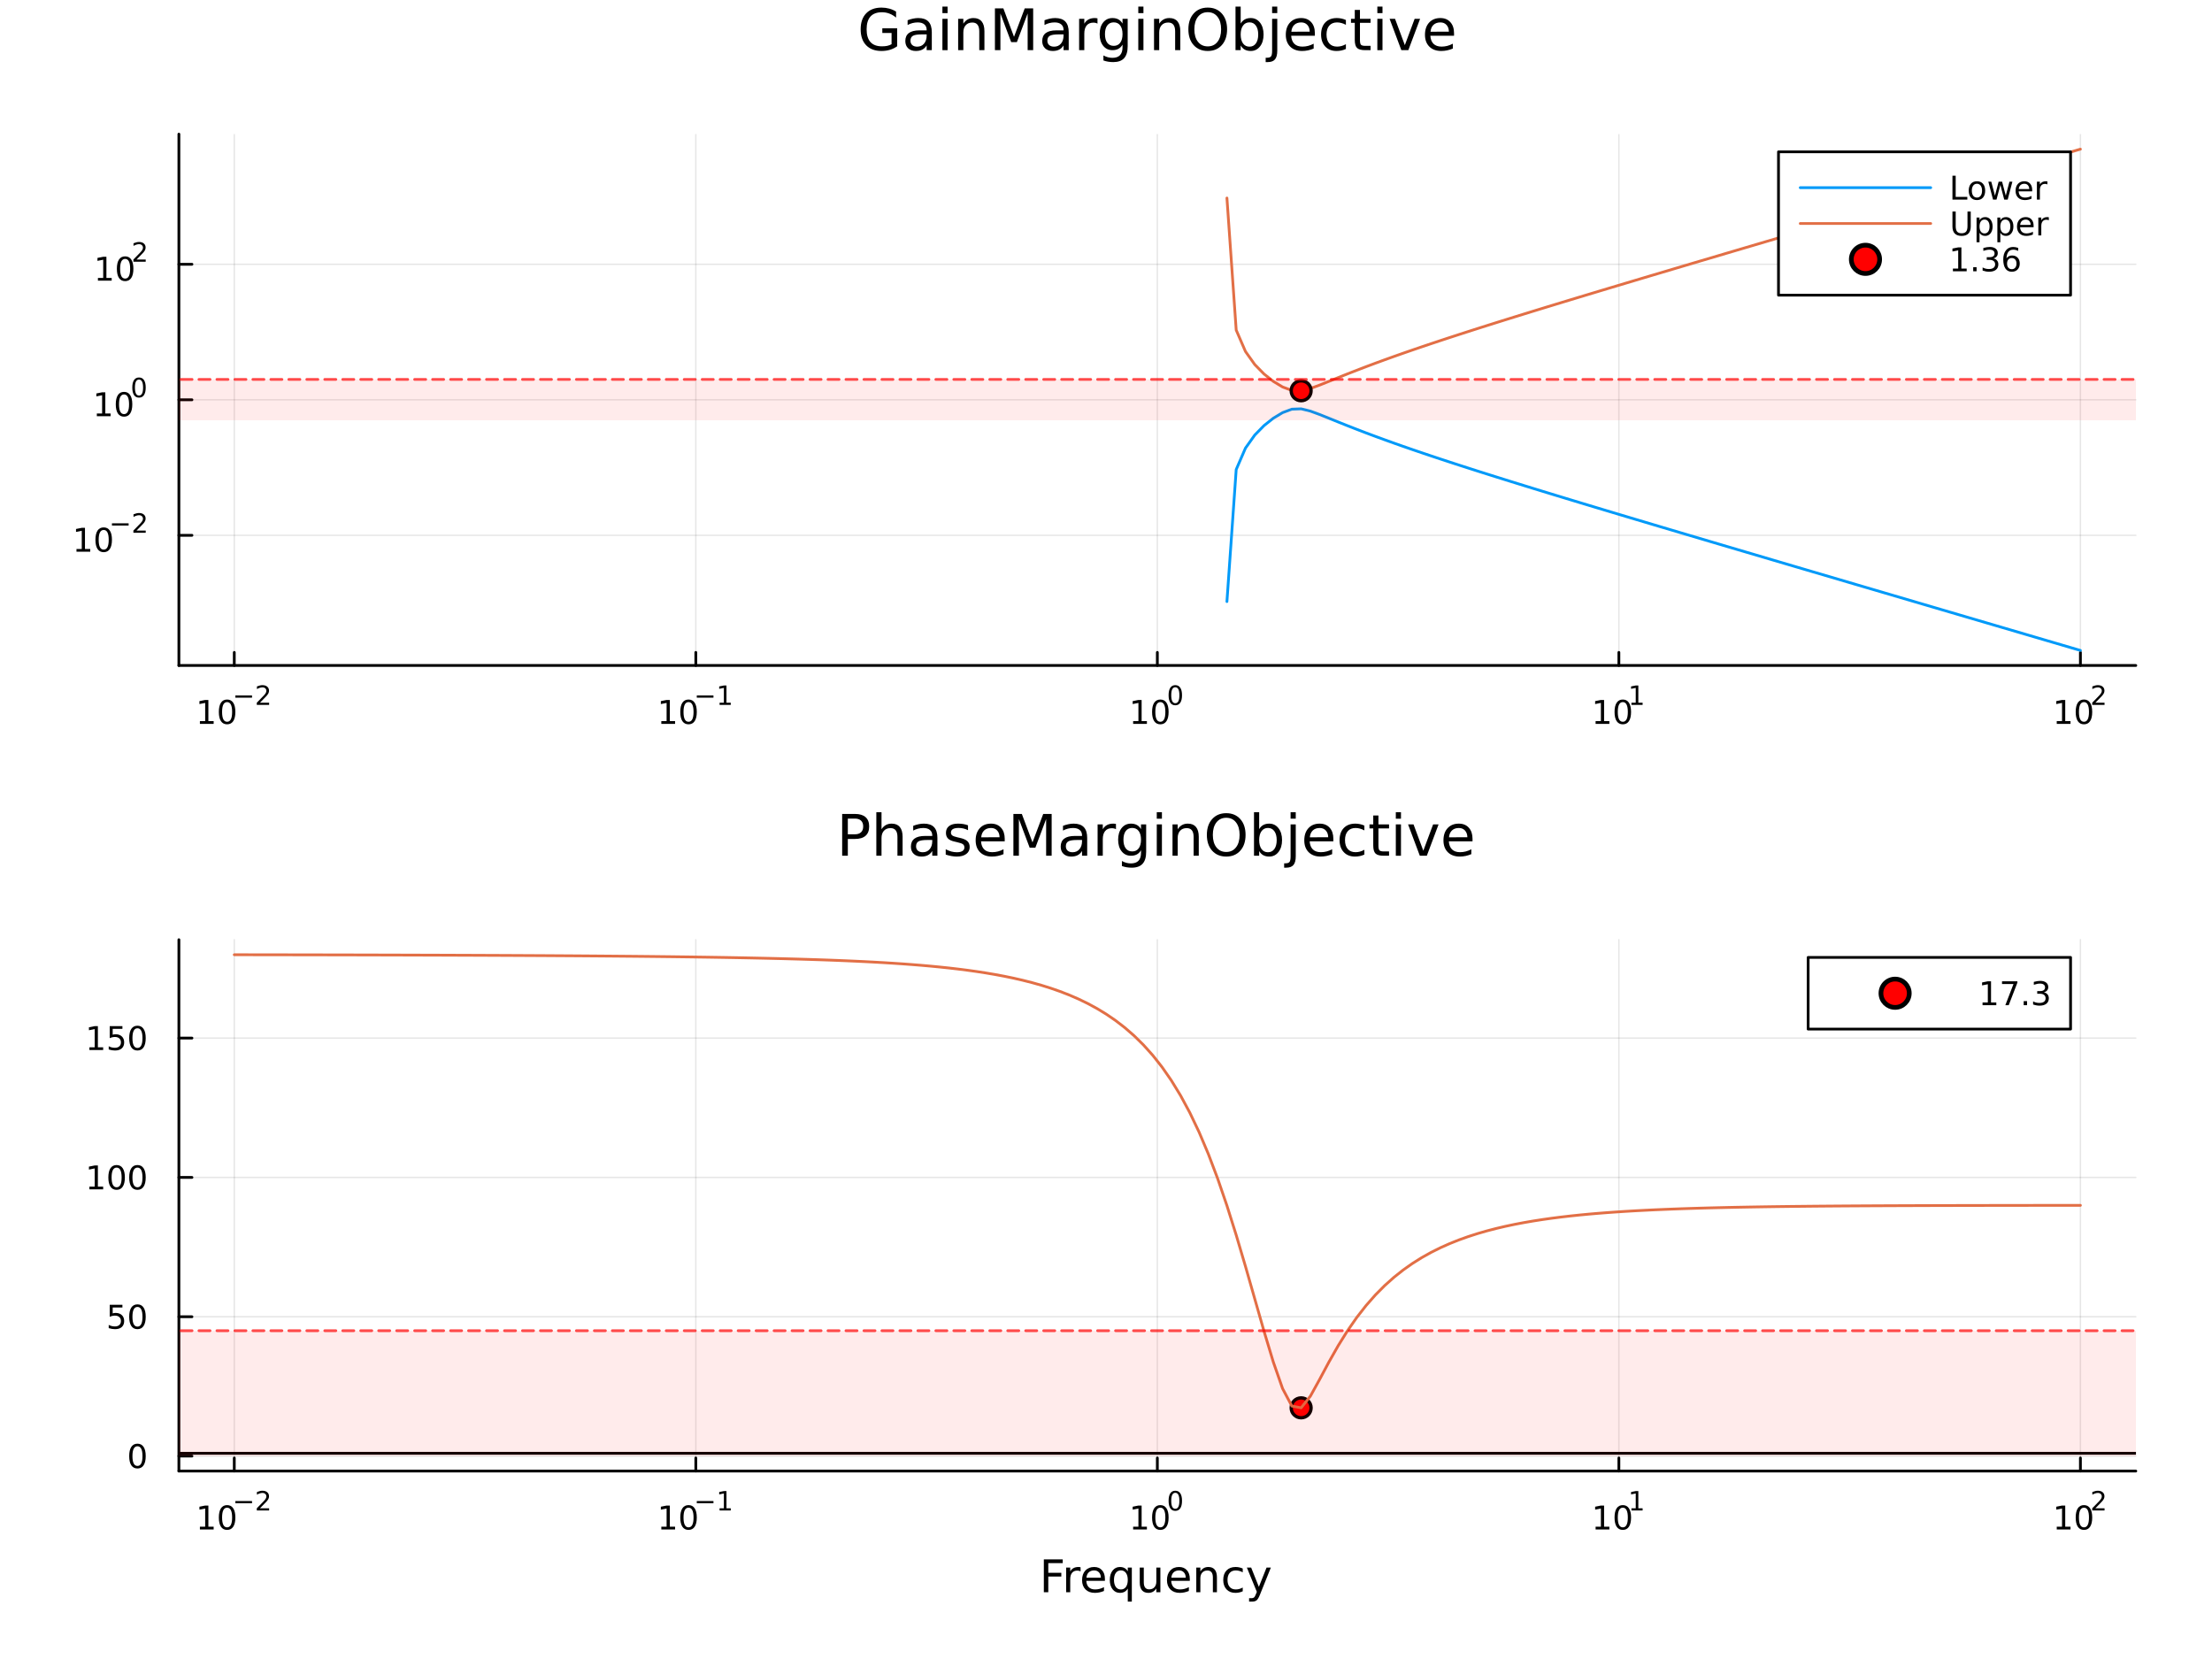 <?xml version="1.0" encoding="utf-8"?>
<svg xmlns="http://www.w3.org/2000/svg" xmlns:xlink="http://www.w3.org/1999/xlink" width="800" height="600" viewBox="0 0 3200 2400">
<rect x="0" y="0" width="3200" height="2400" fill="#333333" stroke="none"/>
<defs>
  <clipPath id="clip440">
    <rect x="0" y="0" width="3200" height="2400"/>
  </clipPath>
</defs>
<path clip-path="url(#clip440)" d="M0 2400 L3200 2400 L3200 0 L0 0  Z" fill="#ffffff" fill-rule="evenodd" fill-opacity="1"/>
<defs>
  <clipPath id="clip441">
    <rect x="640" y="0" width="2241" height="2241"/>
  </clipPath>
</defs>
<path clip-path="url(#clip440)" d="M258.795 962.713 L3089.76 962.713 L3089.76 194.024 L258.795 194.024  Z" fill="#ffffff" fill-rule="evenodd" fill-opacity="1"/>
<defs>
  <clipPath id="clip442">
    <rect x="258" y="194" width="2832" height="770"/>
  </clipPath>
</defs>
<polyline clip-path="url(#clip442)" style="stroke:#000000; stroke-linecap:round; stroke-linejoin:round; stroke-width:2; stroke-opacity:0.1; fill:none" points="338.917,962.713 338.917,194.024 "/>
<polyline clip-path="url(#clip442)" style="stroke:#000000; stroke-linecap:round; stroke-linejoin:round; stroke-width:2; stroke-opacity:0.1; fill:none" points="1006.6,962.713 1006.6,194.024 "/>
<polyline clip-path="url(#clip442)" style="stroke:#000000; stroke-linecap:round; stroke-linejoin:round; stroke-width:2; stroke-opacity:0.1; fill:none" points="1674.28,962.713 1674.28,194.024 "/>
<polyline clip-path="url(#clip442)" style="stroke:#000000; stroke-linecap:round; stroke-linejoin:round; stroke-width:2; stroke-opacity:0.1; fill:none" points="2341.96,962.713 2341.96,194.024 "/>
<polyline clip-path="url(#clip442)" style="stroke:#000000; stroke-linecap:round; stroke-linejoin:round; stroke-width:2; stroke-opacity:0.1; fill:none" points="3009.64,962.713 3009.64,194.024 "/>
<polyline clip-path="url(#clip442)" style="stroke:#000000; stroke-linecap:round; stroke-linejoin:round; stroke-width:2; stroke-opacity:0.1; fill:none" points="258.795,774.422 3089.76,774.422 "/>
<polyline clip-path="url(#clip442)" style="stroke:#000000; stroke-linecap:round; stroke-linejoin:round; stroke-width:2; stroke-opacity:0.1; fill:none" points="258.795,578.369 3089.76,578.369 "/>
<polyline clip-path="url(#clip442)" style="stroke:#000000; stroke-linecap:round; stroke-linejoin:round; stroke-width:2; stroke-opacity:0.1; fill:none" points="258.795,382.316 3089.76,382.316 "/>
<polyline clip-path="url(#clip440)" style="stroke:#000000; stroke-linecap:round; stroke-linejoin:round; stroke-width:4; stroke-opacity:1; fill:none" points="258.795,962.713 3089.76,962.713 "/>
<polyline clip-path="url(#clip440)" style="stroke:#000000; stroke-linecap:round; stroke-linejoin:round; stroke-width:4; stroke-opacity:1; fill:none" points="338.917,962.713 338.917,943.815 "/>
<polyline clip-path="url(#clip440)" style="stroke:#000000; stroke-linecap:round; stroke-linejoin:round; stroke-width:4; stroke-opacity:1; fill:none" points="1006.6,962.713 1006.6,943.815 "/>
<polyline clip-path="url(#clip440)" style="stroke:#000000; stroke-linecap:round; stroke-linejoin:round; stroke-width:4; stroke-opacity:1; fill:none" points="1674.28,962.713 1674.28,943.815 "/>
<polyline clip-path="url(#clip440)" style="stroke:#000000; stroke-linecap:round; stroke-linejoin:round; stroke-width:4; stroke-opacity:1; fill:none" points="2341.96,962.713 2341.96,943.815 "/>
<polyline clip-path="url(#clip440)" style="stroke:#000000; stroke-linecap:round; stroke-linejoin:round; stroke-width:4; stroke-opacity:1; fill:none" points="3009.64,962.713 3009.64,943.815 "/>
<path clip-path="url(#clip440)" d="M289.183 1043.24 L296.822 1043.24 L296.822 1016.87 L288.512 1018.54 L288.512 1014.28 L296.775 1012.61 L301.451 1012.61 L301.451 1043.24 L309.09 1043.24 L309.09 1047.17 L289.183 1047.17 L289.183 1043.24 Z" fill="#000000" fill-rule="nonzero" fill-opacity="1" /><path clip-path="url(#clip440)" d="M328.534 1015.69 Q324.923 1015.69 323.095 1019.26 Q321.289 1022.8 321.289 1029.93 Q321.289 1037.03 323.095 1040.6 Q324.923 1044.14 328.534 1044.14 Q332.169 1044.14 333.974 1040.6 Q335.803 1037.03 335.803 1029.93 Q335.803 1022.8 333.974 1019.26 Q332.169 1015.69 328.534 1015.69 M328.534 1011.99 Q334.345 1011.99 337.4 1016.59 Q340.479 1021.18 340.479 1029.93 Q340.479 1038.65 337.4 1043.26 Q334.345 1047.84 328.534 1047.84 Q322.724 1047.84 319.646 1043.26 Q316.59 1038.65 316.59 1029.93 Q316.59 1021.18 319.646 1016.59 Q322.724 1011.99 328.534 1011.99 Z" fill="#000000" fill-rule="nonzero" fill-opacity="1" /><path clip-path="url(#clip440)" d="M340.479 1006.09 L364.59 1006.09 L364.59 1009.29 L340.479 1009.29 L340.479 1006.09 Z" fill="#000000" fill-rule="nonzero" fill-opacity="1" /><path clip-path="url(#clip440)" d="M376.063 1016.57 L389.323 1016.57 L389.323 1019.76 L371.493 1019.76 L371.493 1016.57 Q373.656 1014.33 377.38 1010.57 Q381.122 1006.79 382.082 1005.69 Q383.906 1003.64 384.621 1002.23 Q385.354 1000.8 385.354 999.432 Q385.354 997.193 383.774 995.783 Q382.213 994.372 379.693 994.372 Q377.906 994.372 375.913 994.993 Q373.938 995.614 371.681 996.874 L371.681 993.037 Q373.975 992.115 375.969 991.645 Q377.963 991.175 379.618 991.175 Q383.981 991.175 386.577 993.357 Q389.172 995.538 389.172 999.187 Q389.172 1000.92 388.514 1002.48 Q387.874 1004.02 386.163 1006.13 Q385.693 1006.67 383.172 1009.29 Q380.652 1011.88 376.063 1016.57 Z" fill="#000000" fill-rule="nonzero" fill-opacity="1" /><path clip-path="url(#clip440)" d="M956.714 1043.24 L964.352 1043.24 L964.352 1016.87 L956.042 1018.54 L956.042 1014.28 L964.306 1012.61 L968.982 1012.61 L968.982 1043.24 L976.621 1043.24 L976.621 1047.17 L956.714 1047.17 L956.714 1043.24 Z" fill="#000000" fill-rule="nonzero" fill-opacity="1" /><path clip-path="url(#clip440)" d="M996.065 1015.69 Q992.454 1015.69 990.625 1019.26 Q988.82 1022.8 988.82 1029.93 Q988.82 1037.03 990.625 1040.6 Q992.454 1044.14 996.065 1044.14 Q999.699 1044.14 1001.51 1040.6 Q1003.33 1037.03 1003.33 1029.93 Q1003.33 1022.8 1001.51 1019.26 Q999.699 1015.69 996.065 1015.69 M996.065 1011.99 Q1001.88 1011.99 1004.93 1016.59 Q1008.01 1021.18 1008.01 1029.93 Q1008.01 1038.65 1004.93 1043.26 Q1001.88 1047.84 996.065 1047.84 Q990.255 1047.84 987.176 1043.26 Q984.121 1038.65 984.121 1029.93 Q984.121 1021.18 987.176 1016.59 Q990.255 1011.99 996.065 1011.99 Z" fill="#000000" fill-rule="nonzero" fill-opacity="1" /><path clip-path="url(#clip440)" d="M1008.01 1006.09 L1032.12 1006.09 L1032.12 1009.29 L1008.01 1009.29 L1008.01 1006.09 Z" fill="#000000" fill-rule="nonzero" fill-opacity="1" /><path clip-path="url(#clip440)" d="M1040.98 1016.57 L1047.19 1016.57 L1047.19 995.143 L1040.43 996.498 L1040.43 993.037 L1047.15 991.683 L1050.95 991.683 L1050.95 1016.57 L1057.15 1016.57 L1057.15 1019.76 L1040.98 1019.76 L1040.98 1016.57 Z" fill="#000000" fill-rule="nonzero" fill-opacity="1" /><path clip-path="url(#clip440)" d="M1639.26 1043.24 L1646.9 1043.24 L1646.9 1016.87 L1638.59 1018.54 L1638.59 1014.28 L1646.85 1012.61 L1651.53 1012.61 L1651.53 1043.24 L1659.17 1043.24 L1659.17 1047.17 L1639.26 1047.17 L1639.26 1043.24 Z" fill="#000000" fill-rule="nonzero" fill-opacity="1" /><path clip-path="url(#clip440)" d="M1678.61 1015.69 Q1675 1015.69 1673.17 1019.26 Q1671.37 1022.8 1671.37 1029.93 Q1671.37 1037.03 1673.17 1040.6 Q1675 1044.14 1678.61 1044.14 Q1682.25 1044.14 1684.05 1040.6 Q1685.88 1037.03 1685.88 1029.93 Q1685.88 1022.8 1684.05 1019.26 Q1682.25 1015.69 1678.61 1015.69 M1678.61 1011.99 Q1684.42 1011.99 1687.48 1016.59 Q1690.56 1021.18 1690.56 1029.93 Q1690.56 1038.65 1687.48 1043.26 Q1684.42 1047.84 1678.61 1047.84 Q1672.8 1047.84 1669.73 1043.26 Q1666.67 1038.65 1666.67 1029.93 Q1666.67 1021.18 1669.73 1016.59 Q1672.8 1011.99 1678.61 1011.99 Z" fill="#000000" fill-rule="nonzero" fill-opacity="1" /><path clip-path="url(#clip440)" d="M1700.26 994.184 Q1697.33 994.184 1695.84 997.081 Q1694.38 999.958 1694.38 1005.75 Q1694.38 1011.52 1695.84 1014.42 Q1697.33 1017.3 1700.26 1017.3 Q1703.22 1017.3 1704.68 1014.42 Q1706.17 1011.52 1706.17 1005.75 Q1706.17 999.958 1704.68 997.081 Q1703.22 994.184 1700.26 994.184 M1700.26 991.175 Q1704.98 991.175 1707.47 994.918 Q1709.97 998.642 1709.97 1005.75 Q1709.97 1012.84 1707.47 1016.58 Q1704.98 1020.31 1700.26 1020.31 Q1695.54 1020.31 1693.04 1016.58 Q1690.56 1012.84 1690.56 1005.75 Q1690.56 998.642 1693.04 994.918 Q1695.54 991.175 1700.26 991.175 Z" fill="#000000" fill-rule="nonzero" fill-opacity="1" /><path clip-path="url(#clip440)" d="M2308.29 1043.24 L2315.93 1043.24 L2315.93 1016.87 L2307.62 1018.54 L2307.62 1014.28 L2315.88 1012.61 L2320.56 1012.61 L2320.56 1043.24 L2328.2 1043.24 L2328.2 1047.17 L2308.29 1047.17 L2308.29 1043.24 Z" fill="#000000" fill-rule="nonzero" fill-opacity="1" /><path clip-path="url(#clip440)" d="M2347.64 1015.69 Q2344.03 1015.69 2342.2 1019.26 Q2340.39 1022.8 2340.39 1029.93 Q2340.39 1037.03 2342.2 1040.6 Q2344.03 1044.14 2347.64 1044.14 Q2351.27 1044.14 2353.08 1040.6 Q2354.91 1037.03 2354.91 1029.93 Q2354.91 1022.8 2353.08 1019.26 Q2351.27 1015.69 2347.64 1015.69 M2347.64 1011.99 Q2353.45 1011.99 2356.51 1016.59 Q2359.58 1021.18 2359.58 1029.93 Q2359.58 1038.65 2356.51 1043.26 Q2353.45 1047.84 2347.64 1047.84 Q2341.83 1047.84 2338.75 1043.26 Q2335.7 1038.65 2335.7 1029.93 Q2335.7 1021.18 2338.75 1016.59 Q2341.83 1011.99 2347.64 1011.99 Z" fill="#000000" fill-rule="nonzero" fill-opacity="1" /><path clip-path="url(#clip440)" d="M2360.13 1016.57 L2366.34 1016.57 L2366.34 995.143 L2359.58 996.498 L2359.58 993.037 L2366.3 991.683 L2370.1 991.683 L2370.1 1016.57 L2376.3 1016.57 L2376.3 1019.76 L2360.13 1019.76 L2360.13 1016.57 Z" fill="#000000" fill-rule="nonzero" fill-opacity="1" /><path clip-path="url(#clip440)" d="M2975.41 1043.24 L2983.05 1043.24 L2983.05 1016.87 L2974.74 1018.54 L2974.74 1014.28 L2983.01 1012.61 L2987.68 1012.61 L2987.68 1043.24 L2995.32 1043.24 L2995.32 1047.17 L2975.41 1047.17 L2975.41 1043.24 Z" fill="#000000" fill-rule="nonzero" fill-opacity="1" /><path clip-path="url(#clip440)" d="M3014.77 1015.69 Q3011.16 1015.69 3009.33 1019.26 Q3007.52 1022.8 3007.52 1029.93 Q3007.52 1037.03 3009.33 1040.6 Q3011.16 1044.14 3014.77 1044.14 Q3018.4 1044.14 3020.21 1040.6 Q3022.03 1037.03 3022.03 1029.93 Q3022.03 1022.8 3020.21 1019.26 Q3018.4 1015.69 3014.77 1015.69 M3014.77 1011.99 Q3020.58 1011.99 3023.63 1016.59 Q3026.71 1021.18 3026.71 1029.93 Q3026.71 1038.65 3023.63 1043.26 Q3020.58 1047.84 3014.77 1047.84 Q3008.96 1047.84 3005.88 1043.26 Q3002.82 1038.65 3002.82 1029.93 Q3002.82 1021.18 3005.88 1016.59 Q3008.96 1011.99 3014.77 1011.99 Z" fill="#000000" fill-rule="nonzero" fill-opacity="1" /><path clip-path="url(#clip440)" d="M3031.28 1016.57 L3044.54 1016.57 L3044.54 1019.76 L3026.71 1019.76 L3026.71 1016.57 Q3028.87 1014.33 3032.6 1010.57 Q3036.34 1006.79 3037.3 1005.69 Q3039.12 1003.64 3039.84 1002.23 Q3040.57 1000.8 3040.57 999.432 Q3040.57 997.193 3038.99 995.783 Q3037.43 994.372 3034.91 994.372 Q3033.12 994.372 3031.13 994.993 Q3029.16 995.614 3026.9 996.874 L3026.9 993.037 Q3029.19 992.115 3031.19 991.645 Q3033.18 991.175 3034.84 991.175 Q3039.2 991.175 3041.79 993.357 Q3044.39 995.538 3044.39 999.187 Q3044.39 1000.92 3043.73 1002.48 Q3043.09 1004.02 3041.38 1006.13 Q3040.91 1006.67 3038.39 1009.29 Q3035.87 1011.88 3031.28 1016.57 Z" fill="#000000" fill-rule="nonzero" fill-opacity="1" /><polyline clip-path="url(#clip440)" style="stroke:#000000; stroke-linecap:round; stroke-linejoin:round; stroke-width:4; stroke-opacity:1; fill:none" points="258.795,962.713 258.795,194.024 "/>
<polyline clip-path="url(#clip440)" style="stroke:#000000; stroke-linecap:round; stroke-linejoin:round; stroke-width:4; stroke-opacity:1; fill:none" points="258.795,774.422 277.693,774.422 "/>
<polyline clip-path="url(#clip440)" style="stroke:#000000; stroke-linecap:round; stroke-linejoin:round; stroke-width:4; stroke-opacity:1; fill:none" points="258.795,578.369 277.693,578.369 "/>
<polyline clip-path="url(#clip440)" style="stroke:#000000; stroke-linecap:round; stroke-linejoin:round; stroke-width:4; stroke-opacity:1; fill:none" points="258.795,382.316 277.693,382.316 "/>
<path clip-path="url(#clip440)" d="M110.656 794.214 L118.294 794.214 L118.294 767.849 L109.984 769.515 L109.984 765.256 L118.248 763.589 L122.924 763.589 L122.924 794.214 L130.563 794.214 L130.563 798.149 L110.656 798.149 L110.656 794.214 Z" fill="#000000" fill-rule="nonzero" fill-opacity="1" /><path clip-path="url(#clip440)" d="M150.007 766.668 Q146.396 766.668 144.567 770.233 Q142.762 773.775 142.762 780.904 Q142.762 788.011 144.567 791.575 Q146.396 795.117 150.007 795.117 Q153.641 795.117 155.447 791.575 Q157.276 788.011 157.276 780.904 Q157.276 773.775 155.447 770.233 Q153.641 766.668 150.007 766.668 M150.007 762.964 Q155.817 762.964 158.873 767.571 Q161.952 772.154 161.952 780.904 Q161.952 789.631 158.873 794.237 Q155.817 798.821 150.007 798.821 Q144.197 798.821 141.118 794.237 Q138.063 789.631 138.063 780.904 Q138.063 772.154 141.118 767.571 Q144.197 762.964 150.007 762.964 Z" fill="#000000" fill-rule="nonzero" fill-opacity="1" /><path clip-path="url(#clip440)" d="M161.952 757.066 L186.063 757.066 L186.063 760.263 L161.952 760.263 L161.952 757.066 Z" fill="#000000" fill-rule="nonzero" fill-opacity="1" /><path clip-path="url(#clip440)" d="M197.536 767.542 L210.795 767.542 L210.795 770.739 L192.966 770.739 L192.966 767.542 Q195.128 765.304 198.852 761.542 Q202.595 757.762 203.554 756.671 Q205.379 754.621 206.093 753.21 Q206.827 751.781 206.827 750.408 Q206.827 748.17 205.247 746.759 Q203.686 745.348 201.166 745.348 Q199.379 745.348 197.385 745.969 Q195.411 746.59 193.154 747.85 L193.154 744.013 Q195.448 743.092 197.442 742.621 Q199.435 742.151 201.091 742.151 Q205.454 742.151 208.049 744.333 Q210.645 746.515 210.645 750.163 Q210.645 751.894 209.987 753.455 Q209.347 754.997 207.636 757.103 Q207.165 757.649 204.645 760.263 Q202.125 762.859 197.536 767.542 Z" fill="#000000" fill-rule="nonzero" fill-opacity="1" /><path clip-path="url(#clip440)" d="M140.09 598.161 L147.729 598.161 L147.729 571.796 L139.418 573.462 L139.418 569.203 L147.682 567.536 L152.358 567.536 L152.358 598.161 L159.997 598.161 L159.997 602.096 L140.09 602.096 L140.09 598.161 Z" fill="#000000" fill-rule="nonzero" fill-opacity="1" /><path clip-path="url(#clip440)" d="M179.441 570.615 Q175.83 570.615 174.002 574.18 Q172.196 577.721 172.196 584.851 Q172.196 591.957 174.002 595.522 Q175.83 599.064 179.441 599.064 Q183.076 599.064 184.881 595.522 Q186.71 591.957 186.71 584.851 Q186.71 577.721 184.881 574.18 Q183.076 570.615 179.441 570.615 M179.441 566.911 Q185.251 566.911 188.307 571.518 Q191.386 576.101 191.386 584.851 Q191.386 593.578 188.307 598.184 Q185.251 602.768 179.441 602.768 Q173.631 602.768 170.553 598.184 Q167.497 593.578 167.497 584.851 Q167.497 576.101 170.553 571.518 Q173.631 566.911 179.441 566.911 Z" fill="#000000" fill-rule="nonzero" fill-opacity="1" /><path clip-path="url(#clip440)" d="M201.091 549.107 Q198.157 549.107 196.671 552.004 Q195.204 554.881 195.204 560.674 Q195.204 566.448 196.671 569.344 Q198.157 572.222 201.091 572.222 Q204.043 572.222 205.51 569.344 Q206.996 566.448 206.996 560.674 Q206.996 554.881 205.51 552.004 Q204.043 549.107 201.091 549.107 M201.091 546.098 Q205.811 546.098 208.294 549.841 Q210.795 553.565 210.795 560.674 Q210.795 567.765 208.294 571.507 Q205.811 575.231 201.091 575.231 Q196.37 575.231 193.868 571.507 Q191.386 567.765 191.386 560.674 Q191.386 553.565 193.868 549.841 Q196.37 546.098 201.091 546.098 Z" fill="#000000" fill-rule="nonzero" fill-opacity="1" /><path clip-path="url(#clip440)" d="M141.67 402.108 L149.308 402.108 L149.308 375.742 L140.998 377.409 L140.998 373.15 L149.262 371.483 L153.938 371.483 L153.938 402.108 L161.577 402.108 L161.577 406.043 L141.67 406.043 L141.67 402.108 Z" fill="#000000" fill-rule="nonzero" fill-opacity="1" /><path clip-path="url(#clip440)" d="M181.021 374.562 Q177.41 374.562 175.581 378.127 Q173.776 381.668 173.776 388.798 Q173.776 395.904 175.581 399.469 Q177.41 403.011 181.021 403.011 Q184.655 403.011 186.461 399.469 Q188.29 395.904 188.29 388.798 Q188.29 381.668 186.461 378.127 Q184.655 374.562 181.021 374.562 M181.021 370.858 Q186.831 370.858 189.887 375.465 Q192.966 380.048 192.966 388.798 Q192.966 397.525 189.887 402.131 Q186.831 406.715 181.021 406.715 Q175.211 406.715 172.132 402.131 Q169.077 397.525 169.077 388.798 Q169.077 380.048 172.132 375.465 Q175.211 370.858 181.021 370.858 Z" fill="#000000" fill-rule="nonzero" fill-opacity="1" /><path clip-path="url(#clip440)" d="M197.536 375.435 L210.795 375.435 L210.795 378.633 L192.966 378.633 L192.966 375.435 Q195.128 373.197 198.852 369.436 Q202.595 365.655 203.554 364.565 Q205.379 362.515 206.093 361.104 Q206.827 359.675 206.827 358.302 Q206.827 356.063 205.247 354.653 Q203.686 353.242 201.166 353.242 Q199.379 353.242 197.385 353.863 Q195.411 354.484 193.154 355.744 L193.154 351.907 Q195.448 350.985 197.442 350.515 Q199.435 350.045 201.091 350.045 Q205.454 350.045 208.049 352.227 Q210.645 354.408 210.645 358.057 Q210.645 359.787 209.987 361.348 Q209.347 362.891 207.636 364.997 Q207.165 365.543 204.645 368.157 Q202.125 370.752 197.536 375.435 Z" fill="#000000" fill-rule="nonzero" fill-opacity="1" /><path clip-path="url(#clip440)" d="M1289.79 63.948 L1289.79 47.703 L1276.42 47.703 L1276.42 40.979 L1297.89 40.979 L1297.89 66.945 Q1293.15 70.308 1287.44 72.049 Q1281.73 73.751 1275.25 73.751 Q1261.07 73.751 1253.05 65.487 Q1245.07 57.183 1245.07 42.397 Q1245.07 27.57 1253.05 19.307 Q1261.07 11.002 1275.25 11.002 Q1281.16 11.002 1286.47 12.461 Q1291.81 13.919 1296.31 16.755 L1296.31 25.464 Q1291.77 21.616 1286.67 19.671 Q1281.56 17.727 1275.93 17.727 Q1264.83 17.727 1259.24 23.925 Q1253.69 30.122 1253.69 42.397 Q1253.69 54.63 1259.24 60.828 Q1264.83 67.026 1275.93 67.026 Q1280.27 67.026 1283.67 66.297 Q1287.07 65.527 1289.79 63.948 Z" fill="#000000" fill-rule="nonzero" fill-opacity="1" /><path clip-path="url(#clip440)" d="M1333.13 49.769 Q1324.1 49.769 1320.62 51.835 Q1317.13 53.901 1317.13 58.884 Q1317.13 62.854 1319.72 65.203 Q1322.36 67.512 1326.85 67.512 Q1333.05 67.512 1336.78 63.137 Q1340.55 58.722 1340.55 51.43 L1340.55 49.769 L1333.13 49.769 M1348 46.691 L1348 72.576 L1340.55 72.576 L1340.55 65.689 Q1337.99 69.821 1334.19 71.806 Q1330.38 73.751 1324.87 73.751 Q1317.9 73.751 1313.77 69.862 Q1309.68 65.933 1309.68 59.37 Q1309.68 51.714 1314.78 47.825 Q1319.93 43.936 1330.09 43.936 L1340.55 43.936 L1340.55 43.207 Q1340.55 38.062 1337.14 35.267 Q1333.78 32.431 1327.66 32.431 Q1323.78 32.431 1320.09 33.363 Q1316.4 34.295 1313 36.158 L1313 29.272 Q1317.09 27.692 1320.94 26.922 Q1324.79 26.112 1328.43 26.112 Q1338.28 26.112 1343.14 31.216 Q1348 36.32 1348 46.691 Z" fill="#000000" fill-rule="nonzero" fill-opacity="1" /><path clip-path="url(#clip440)" d="M1363.35 27.206 L1370.81 27.206 L1370.81 72.576 L1363.35 72.576 L1363.35 27.206 M1363.35 9.544 L1370.81 9.544 L1370.81 18.983 L1363.35 18.983 L1363.35 9.544 Z" fill="#000000" fill-rule="nonzero" fill-opacity="1" /><path clip-path="url(#clip440)" d="M1424.12 45.192 L1424.12 72.576 L1416.66 72.576 L1416.66 45.435 Q1416.66 38.994 1414.15 35.794 Q1411.64 32.594 1406.62 32.594 Q1400.58 32.594 1397.1 36.442 Q1393.61 40.29 1393.61 46.934 L1393.61 72.576 L1386.12 72.576 L1386.12 27.206 L1393.61 27.206 L1393.61 34.254 Q1396.29 30.163 1399.89 28.138 Q1403.54 26.112 1408.28 26.112 Q1416.1 26.112 1420.11 30.973 Q1424.12 35.794 1424.12 45.192 Z" fill="#000000" fill-rule="nonzero" fill-opacity="1" /><path clip-path="url(#clip440)" d="M1439.31 12.096 L1451.5 12.096 L1466.93 53.253 L1482.45 12.096 L1494.64 12.096 L1494.64 72.576 L1486.66 72.576 L1486.66 19.469 L1471.07 60.95 L1462.84 60.95 L1447.25 19.469 L1447.25 72.576 L1439.31 72.576 L1439.31 12.096 Z" fill="#000000" fill-rule="nonzero" fill-opacity="1" /><path clip-path="url(#clip440)" d="M1531.18 49.769 Q1522.15 49.769 1518.66 51.835 Q1515.18 53.901 1515.18 58.884 Q1515.18 62.854 1517.77 65.203 Q1520.41 67.512 1524.9 67.512 Q1531.1 67.512 1534.83 63.137 Q1538.59 58.722 1538.59 51.43 L1538.59 49.769 L1531.18 49.769 M1546.05 46.691 L1546.05 72.576 L1538.59 72.576 L1538.59 65.689 Q1536.04 69.821 1532.23 71.806 Q1528.43 73.751 1522.92 73.751 Q1515.95 73.751 1511.82 69.862 Q1507.73 65.933 1507.73 59.37 Q1507.73 51.714 1512.83 47.825 Q1517.98 43.936 1528.14 43.936 L1538.59 43.936 L1538.59 43.207 Q1538.59 38.062 1535.19 35.267 Q1531.83 32.431 1525.71 32.431 Q1521.82 32.431 1518.14 33.363 Q1514.45 34.295 1511.05 36.158 L1511.05 29.272 Q1515.14 27.692 1518.99 26.922 Q1522.84 26.112 1526.48 26.112 Q1536.33 26.112 1541.19 31.216 Q1546.05 36.32 1546.05 46.691 Z" fill="#000000" fill-rule="nonzero" fill-opacity="1" /><path clip-path="url(#clip440)" d="M1587.69 34.173 Q1586.44 33.444 1584.94 33.12 Q1583.48 32.756 1581.7 32.756 Q1575.38 32.756 1571.97 36.888 Q1568.61 40.979 1568.61 48.676 L1568.61 72.576 L1561.12 72.576 L1561.12 27.206 L1568.61 27.206 L1568.61 34.254 Q1570.96 30.122 1574.73 28.138 Q1578.5 26.112 1583.88 26.112 Q1584.65 26.112 1585.59 26.234 Q1586.52 26.315 1587.65 26.517 L1587.69 34.173 Z" fill="#000000" fill-rule="nonzero" fill-opacity="1" /><path clip-path="url(#clip440)" d="M1623.91 49.364 Q1623.91 41.263 1620.54 36.806 Q1617.22 32.35 1611.19 32.35 Q1605.19 32.35 1601.83 36.806 Q1598.51 41.263 1598.51 49.364 Q1598.51 57.426 1601.83 61.882 Q1605.19 66.338 1611.19 66.338 Q1617.22 66.338 1620.54 61.882 Q1623.91 57.426 1623.91 49.364 M1631.36 66.945 Q1631.36 78.531 1626.22 84.162 Q1621.07 89.833 1610.46 89.833 Q1606.53 89.833 1603.04 89.225 Q1599.56 88.658 1596.28 87.443 L1596.28 80.192 Q1599.56 81.974 1602.76 82.825 Q1605.96 83.675 1609.28 83.675 Q1616.61 83.675 1620.26 79.827 Q1623.91 76.019 1623.91 68.282 L1623.91 64.596 Q1621.6 68.606 1617.99 70.591 Q1614.39 72.576 1609.36 72.576 Q1601.02 72.576 1595.91 66.216 Q1590.81 59.856 1590.81 49.364 Q1590.81 38.832 1595.91 32.472 Q1601.02 26.112 1609.36 26.112 Q1614.39 26.112 1617.99 28.097 Q1621.6 30.082 1623.91 34.092 L1623.91 27.206 L1631.36 27.206 L1631.36 66.945 Z" fill="#000000" fill-rule="nonzero" fill-opacity="1" /><path clip-path="url(#clip440)" d="M1646.71 27.206 L1654.17 27.206 L1654.17 72.576 L1646.71 72.576 L1646.71 27.206 M1646.71 9.544 L1654.17 9.544 L1654.17 18.983 L1646.71 18.983 L1646.71 9.544 Z" fill="#000000" fill-rule="nonzero" fill-opacity="1" /><path clip-path="url(#clip440)" d="M1707.48 45.192 L1707.48 72.576 L1700.02 72.576 L1700.02 45.435 Q1700.02 38.994 1697.51 35.794 Q1695 32.594 1689.98 32.594 Q1683.94 32.594 1680.46 36.442 Q1676.97 40.29 1676.97 46.934 L1676.97 72.576 L1669.48 72.576 L1669.48 27.206 L1676.97 27.206 L1676.97 34.254 Q1679.65 30.163 1683.25 28.138 Q1686.9 26.112 1691.64 26.112 Q1699.46 26.112 1703.47 30.973 Q1707.48 35.794 1707.48 45.192 Z" fill="#000000" fill-rule="nonzero" fill-opacity="1" /><path clip-path="url(#clip440)" d="M1747.22 17.646 Q1738.3 17.646 1733.04 24.289 Q1727.81 30.933 1727.81 42.397 Q1727.81 53.82 1733.04 60.464 Q1738.3 67.107 1747.22 67.107 Q1756.13 67.107 1761.31 60.464 Q1766.54 53.82 1766.54 42.397 Q1766.54 30.933 1761.31 24.289 Q1756.13 17.646 1747.22 17.646 M1747.22 11.002 Q1759.94 11.002 1767.55 19.55 Q1775.17 28.057 1775.17 42.397 Q1775.17 56.697 1767.55 65.244 Q1759.94 73.751 1747.22 73.751 Q1734.46 73.751 1726.8 65.244 Q1719.18 56.737 1719.18 42.397 Q1719.18 28.057 1726.8 19.55 Q1734.46 11.002 1747.22 11.002 Z" fill="#000000" fill-rule="nonzero" fill-opacity="1" /><path clip-path="url(#clip440)" d="M1820.21 49.931 Q1820.21 41.708 1816.81 37.05 Q1813.45 32.35 1807.53 32.35 Q1801.62 32.35 1798.22 37.05 Q1794.85 41.708 1794.85 49.931 Q1794.85 58.155 1798.22 62.854 Q1801.62 67.512 1807.53 67.512 Q1813.45 67.512 1816.81 62.854 Q1820.21 58.155 1820.21 49.931 M1794.85 34.092 Q1797.2 30.041 1800.77 28.097 Q1804.37 26.112 1809.36 26.112 Q1817.62 26.112 1822.77 32.675 Q1827.95 39.237 1827.95 49.931 Q1827.95 60.626 1822.77 67.188 Q1817.62 73.751 1809.36 73.751 Q1804.37 73.751 1800.77 71.806 Q1797.2 69.821 1794.85 65.77 L1794.85 72.576 L1787.36 72.576 L1787.36 9.544 L1794.85 9.544 L1794.85 34.092 Z" fill="#000000" fill-rule="nonzero" fill-opacity="1" /><path clip-path="url(#clip440)" d="M1840.31 27.206 L1847.76 27.206 L1847.76 73.386 Q1847.76 82.055 1844.44 85.944 Q1841.16 89.833 1833.82 89.833 L1830.99 89.833 L1830.99 83.513 L1832.97 83.513 Q1837.23 83.513 1838.77 81.528 Q1840.31 79.584 1840.31 73.386 L1840.31 27.206 M1840.31 9.544 L1847.76 9.544 L1847.76 18.983 L1840.31 18.983 L1840.31 9.544 Z" fill="#000000" fill-rule="nonzero" fill-opacity="1" /><path clip-path="url(#clip440)" d="M1902.16 48.028 L1902.16 51.673 L1867.89 51.673 Q1868.38 59.37 1872.51 63.421 Q1876.68 67.431 1884.1 67.431 Q1888.39 67.431 1892.4 66.378 Q1896.45 65.325 1900.42 63.218 L1900.42 70.267 Q1896.41 71.968 1892.2 72.86 Q1887.99 73.751 1883.65 73.751 Q1872.79 73.751 1866.43 67.431 Q1860.11 61.112 1860.11 50.337 Q1860.11 39.197 1866.11 32.675 Q1872.15 26.112 1882.35 26.112 Q1891.51 26.112 1896.82 32.026 Q1902.16 37.9 1902.16 48.028 M1894.71 45.84 Q1894.63 39.723 1891.27 36.077 Q1887.94 32.431 1882.44 32.431 Q1876.2 32.431 1872.43 35.956 Q1868.7 39.48 1868.14 45.88 L1894.71 45.84 Z" fill="#000000" fill-rule="nonzero" fill-opacity="1" /><path clip-path="url(#clip440)" d="M1947.05 28.948 L1947.05 35.915 Q1943.89 34.173 1940.69 33.323 Q1937.53 32.431 1934.29 32.431 Q1927.04 32.431 1923.03 37.05 Q1919.01 41.627 1919.01 49.931 Q1919.01 58.236 1923.03 62.854 Q1927.04 67.431 1934.29 67.431 Q1937.53 67.431 1940.69 66.581 Q1943.89 65.689 1947.05 63.948 L1947.05 70.834 Q1943.93 72.292 1940.57 73.022 Q1937.24 73.751 1933.48 73.751 Q1923.23 73.751 1917.19 67.31 Q1911.16 60.869 1911.16 49.931 Q1911.16 38.832 1917.23 32.472 Q1923.35 26.112 1933.96 26.112 Q1937.41 26.112 1940.69 26.841 Q1943.97 27.53 1947.05 28.948 Z" fill="#000000" fill-rule="nonzero" fill-opacity="1" /><path clip-path="url(#clip440)" d="M1967.38 14.324 L1967.38 27.206 L1982.74 27.206 L1982.74 32.999 L1967.38 32.999 L1967.38 57.628 Q1967.38 63.178 1968.88 64.758 Q1970.42 66.338 1975.08 66.338 L1982.74 66.338 L1982.74 72.576 L1975.08 72.576 Q1966.45 72.576 1963.17 69.376 Q1959.89 66.135 1959.89 57.628 L1959.89 32.999 L1954.42 32.999 L1954.42 27.206 L1959.89 27.206 L1959.89 14.324 L1967.38 14.324 Z" fill="#000000" fill-rule="nonzero" fill-opacity="1" /><path clip-path="url(#clip440)" d="M1992.54 27.206 L1999.99 27.206 L1999.99 72.576 L1992.54 72.576 L1992.54 27.206 M1992.54 9.544 L1999.99 9.544 L1999.99 18.983 L1992.54 18.983 L1992.54 9.544 Z" fill="#000000" fill-rule="nonzero" fill-opacity="1" /><path clip-path="url(#clip440)" d="M2010.24 27.206 L2018.14 27.206 L2032.32 65.284 L2046.5 27.206 L2054.4 27.206 L2037.38 72.576 L2027.26 72.576 L2010.24 27.206 Z" fill="#000000" fill-rule="nonzero" fill-opacity="1" /><path clip-path="url(#clip440)" d="M2103.49 48.028 L2103.49 51.673 L2069.22 51.673 Q2069.71 59.37 2073.84 63.421 Q2078.01 67.431 2085.43 67.431 Q2089.72 67.431 2093.73 66.378 Q2097.78 65.325 2101.75 63.218 L2101.75 70.267 Q2097.74 71.968 2093.53 72.86 Q2089.31 73.751 2084.98 73.751 Q2074.12 73.751 2067.76 67.431 Q2061.44 61.112 2061.44 50.337 Q2061.44 39.197 2067.44 32.675 Q2073.48 26.112 2083.68 26.112 Q2092.84 26.112 2098.15 32.026 Q2103.49 37.9 2103.49 48.028 M2096.04 45.84 Q2095.96 39.723 2092.6 36.077 Q2089.27 32.431 2083.77 32.431 Q2077.53 32.431 2073.76 35.956 Q2070.03 39.48 2069.47 45.88 L2096.04 45.84 Z" fill="#000000" fill-rule="nonzero" fill-opacity="1" /><polyline clip-path="url(#clip442)" style="stroke:#009af9; stroke-linecap:round; stroke-linejoin:round; stroke-width:4; stroke-opacity:1; fill:none" points="1774.94,870.259 1788.36,679.244 1801.78,648.235 1815.2,629.388 1828.62,615.677 1842.04,605.042 1855.46,596.928 1868.88,591.934 1882.3,591.433 1895.72,594.754 1909.14,599.684 1922.56,605.065 1935.98,610.504 1949.4,615.871 1962.83,621.128 1976.25,626.265 1989.67,631.287 2003.09,636.202 2016.51,641.02 2029.93,645.751 2043.35,650.403 2056.77,654.984 2070.19,659.503 2083.61,663.965 2097.03,668.377 2110.45,672.744 2123.87,677.07 2137.29,681.359 2150.72,685.615 2164.14,689.842 2177.56,694.042 2190.98,698.218 2204.4,702.372 2217.82,706.507 2231.24,710.624 2244.66,714.724 2258.08,718.81 2271.5,722.883 2284.92,726.944 2298.34,730.994 2311.76,735.034 2325.18,739.065 2338.61,743.088 2352.03,747.104 2365.45,751.113 2378.87,755.115 2392.29,759.113 2405.71,763.105 2419.13,767.092 2432.55,771.076 2445.97,775.055 2459.39,779.031 2472.81,783.004 2486.23,786.975 2499.65,790.942 2513.08,794.907 2526.5,798.87 2539.92,802.831 2553.34,806.79 2566.76,810.748 2580.18,814.704 2593.6,818.659 2607.02,822.612 2620.44,826.564 2633.86,830.516 2647.28,834.466 2660.7,838.416 2674.12,842.364 2687.54,846.313 2700.97,850.26 2714.39,854.207 2727.81,858.153 2741.23,862.099 2754.65,866.044 2768.07,869.989 2781.49,873.934 2794.91,877.878 2808.33,881.822 2821.75,885.765 2835.17,889.709 2848.59,893.652 2862.01,897.595 2875.43,901.538 2888.86,905.48 2902.28,909.423 2915.7,913.365 2929.12,917.307 2942.54,921.249 2955.96,925.191 2969.38,929.133 2982.8,933.075 2996.22,937.016 3009.64,940.958 "/>
<polyline clip-path="url(#clip442)" style="stroke:#e26f46; stroke-linecap:round; stroke-linejoin:round; stroke-width:4; stroke-opacity:1; fill:none" points="1774.94,286.478 1788.36,477.494 1801.78,508.502 1815.2,527.349 1828.62,541.06 1842.04,551.695 1855.46,559.809 1868.88,564.804 1882.3,565.304 1895.72,561.983 1909.14,557.053 1922.56,551.672 1935.98,546.234 1949.4,540.866 1962.83,535.61 1976.25,530.472 1989.67,525.45 2003.09,520.535 2016.51,515.717 2029.93,510.987 2043.35,506.335 2056.77,501.753 2070.19,497.234 2083.61,492.772 2097.03,488.36 2110.45,483.994 2123.87,479.668 2137.29,475.378 2150.72,471.122 2164.14,466.895 2177.56,462.695 2190.98,458.519 2204.4,454.365 2217.82,450.23 2231.24,446.114 2244.66,442.013 2258.08,437.927 2271.5,433.854 2284.92,429.793 2298.34,425.743 2311.76,421.703 2325.18,417.672 2338.61,413.649 2352.03,409.634 2365.45,405.625 2378.87,401.622 2392.29,397.625 2405.71,393.633 2419.13,389.645 2432.55,385.662 2445.97,381.682 2459.39,377.706 2472.81,373.733 2486.23,369.763 2499.65,365.795 2513.08,361.83 2526.5,357.867 2539.92,353.906 2553.34,349.947 2566.76,345.99 2580.18,342.033 2593.6,338.079 2607.02,334.125 2620.44,330.173 2633.86,326.222 2647.28,322.271 2660.7,318.322 2674.12,314.373 2687.54,310.425 2700.97,306.477 2714.39,302.531 2727.81,298.584 2741.23,294.639 2754.65,290.693 2768.07,286.748 2781.49,282.804 2794.91,278.859 2808.33,274.916 2821.75,270.972 2835.17,267.029 2848.59,263.085 2862.01,259.142 2875.43,255.2 2888.86,251.257 2902.28,247.315 2915.7,243.372 2929.12,239.43 2942.54,235.488 2955.96,231.546 2969.38,227.604 2982.8,223.663 2996.22,219.721 3009.64,215.78 "/>
<circle clip-path="url(#clip442)" cx="1882.3" cy="565.304" r="14.4" fill="#ff0000" fill-rule="evenodd" fill-opacity="1" stroke="#000000" stroke-opacity="1" stroke-width="4.8"/>
<path clip-path="url(#clip442)" d="M-2572.17 548.86 L5920.73 548.86 L5920.73 607.878 L-2572.17 607.878  Z" fill="#ff0000" fill-rule="evenodd" fill-opacity="0.08"/>
<polyline clip-path="url(#clip442)" style="stroke:#ff0000; stroke-linecap:round; stroke-linejoin:round; stroke-width:4; stroke-opacity:0.7; fill:none" stroke-dasharray="16, 10" points="-2572.17,548.86 5920.73,548.86 "/>
<path clip-path="url(#clip440)" d="M2572.88 427.007 L2995.4 427.007 L2995.4 219.647 L2572.88 219.647  Z" fill="#ffffff" fill-rule="evenodd" fill-opacity="1"/>
<polyline clip-path="url(#clip440)" style="stroke:#000000; stroke-linecap:round; stroke-linejoin:round; stroke-width:4; stroke-opacity:1; fill:none" points="2572.88,427.007 2995.4,427.007 2995.4,219.647 2572.88,219.647 2572.88,427.007 "/>
<polyline clip-path="url(#clip440)" style="stroke:#009af9; stroke-linecap:round; stroke-linejoin:round; stroke-width:4; stroke-opacity:1; fill:none" points="2604.34,271.487 2793.07,271.487 "/>
<path clip-path="url(#clip440)" d="M2824.52 254.207 L2829.2 254.207 L2829.2 284.832 L2846.03 284.832 L2846.03 288.767 L2824.52 288.767 L2824.52 254.207 Z" fill="#000000" fill-rule="nonzero" fill-opacity="1" /><path clip-path="url(#clip440)" d="M2859.96 265.828 Q2856.54 265.828 2854.55 268.513 Q2852.55 271.175 2852.55 275.827 Q2852.55 280.48 2854.52 283.165 Q2856.51 285.827 2859.96 285.827 Q2863.36 285.827 2865.36 283.142 Q2867.35 280.457 2867.35 275.827 Q2867.35 271.221 2865.36 268.536 Q2863.36 265.828 2859.96 265.828 M2859.96 262.216 Q2865.52 262.216 2868.69 265.828 Q2871.86 269.439 2871.86 275.827 Q2871.86 282.193 2868.69 285.827 Q2865.52 289.439 2859.96 289.439 Q2854.38 289.439 2851.21 285.827 Q2848.06 282.193 2848.06 275.827 Q2848.06 269.439 2851.21 265.828 Q2854.38 262.216 2859.96 262.216 Z" fill="#000000" fill-rule="nonzero" fill-opacity="1" /><path clip-path="url(#clip440)" d="M2876.44 262.841 L2880.7 262.841 L2886.03 283.073 L2891.33 262.841 L2896.35 262.841 L2901.67 283.073 L2906.98 262.841 L2911.23 262.841 L2904.45 288.767 L2899.43 288.767 L2893.85 267.517 L2888.25 288.767 L2883.23 288.767 L2876.44 262.841 Z" fill="#000000" fill-rule="nonzero" fill-opacity="1" /><path clip-path="url(#clip440)" d="M2939.87 274.74 L2939.87 276.823 L2920.29 276.823 Q2920.56 281.221 2922.92 283.536 Q2925.31 285.827 2929.54 285.827 Q2932 285.827 2934.29 285.226 Q2936.61 284.624 2938.87 283.42 L2938.87 287.448 Q2936.58 288.42 2934.17 288.929 Q2931.77 289.439 2929.29 289.439 Q2923.09 289.439 2919.45 285.827 Q2915.84 282.216 2915.84 276.059 Q2915.84 269.693 2919.27 265.966 Q2922.72 262.216 2928.55 262.216 Q2933.78 262.216 2936.81 265.596 Q2939.87 268.953 2939.87 274.74 M2935.61 273.49 Q2935.56 269.994 2933.64 267.911 Q2931.74 265.828 2928.6 265.828 Q2925.03 265.828 2922.88 267.841 Q2920.75 269.855 2920.42 273.513 L2935.61 273.49 Z" fill="#000000" fill-rule="nonzero" fill-opacity="1" /><path clip-path="url(#clip440)" d="M2961.88 266.823 Q2961.17 266.406 2960.31 266.221 Q2959.48 266.013 2958.46 266.013 Q2954.85 266.013 2952.9 268.374 Q2950.98 270.712 2950.98 275.11 L2950.98 288.767 L2946.7 288.767 L2946.7 262.841 L2950.98 262.841 L2950.98 266.869 Q2952.32 264.508 2954.48 263.374 Q2956.63 262.216 2959.71 262.216 Q2960.15 262.216 2960.68 262.286 Q2961.21 262.332 2961.86 262.448 L2961.88 266.823 Z" fill="#000000" fill-rule="nonzero" fill-opacity="1" /><polyline clip-path="url(#clip440)" style="stroke:#e26f46; stroke-linecap:round; stroke-linejoin:round; stroke-width:4; stroke-opacity:1; fill:none" points="2604.34,323.327 2793.07,323.327 "/>
<path clip-path="url(#clip440)" d="M2824.52 306.047 L2829.22 306.047 L2829.22 327.042 Q2829.22 332.598 2831.24 335.052 Q2833.25 337.482 2837.76 337.482 Q2842.25 337.482 2844.27 335.052 Q2846.28 332.598 2846.28 327.042 L2846.28 306.047 L2850.98 306.047 L2850.98 327.621 Q2850.98 334.38 2847.62 337.829 Q2844.29 341.279 2837.76 341.279 Q2831.21 341.279 2827.86 337.829 Q2824.52 334.38 2824.52 327.621 L2824.52 306.047 Z" fill="#000000" fill-rule="nonzero" fill-opacity="1" /><path clip-path="url(#clip440)" d="M2863.69 336.718 L2863.69 350.468 L2859.41 350.468 L2859.41 314.681 L2863.69 314.681 L2863.69 318.617 Q2865.03 316.302 2867.07 315.191 Q2869.13 314.056 2871.98 314.056 Q2876.7 314.056 2879.64 317.806 Q2882.6 321.556 2882.6 327.667 Q2882.6 333.779 2879.64 337.529 Q2876.7 341.279 2871.98 341.279 Q2869.13 341.279 2867.07 340.167 Q2865.03 339.033 2863.69 336.718 M2878.18 327.667 Q2878.18 322.968 2876.24 320.306 Q2874.31 317.621 2870.93 317.621 Q2867.55 317.621 2865.61 320.306 Q2863.69 322.968 2863.69 327.667 Q2863.69 332.367 2865.61 335.052 Q2867.55 337.714 2870.93 337.714 Q2874.31 337.714 2876.24 335.052 Q2878.18 332.367 2878.18 327.667 Z" fill="#000000" fill-rule="nonzero" fill-opacity="1" /><path clip-path="url(#clip440)" d="M2893.78 336.718 L2893.78 350.468 L2889.5 350.468 L2889.5 314.681 L2893.78 314.681 L2893.78 318.617 Q2895.12 316.302 2897.16 315.191 Q2899.22 314.056 2902.07 314.056 Q2906.79 314.056 2909.73 317.806 Q2912.69 321.556 2912.69 327.667 Q2912.69 333.779 2909.73 337.529 Q2906.79 341.279 2902.07 341.279 Q2899.22 341.279 2897.16 340.167 Q2895.12 339.033 2893.78 336.718 M2908.27 327.667 Q2908.27 322.968 2906.33 320.306 Q2904.41 317.621 2901.03 317.621 Q2897.65 317.621 2895.7 320.306 Q2893.78 322.968 2893.78 327.667 Q2893.78 332.367 2895.7 335.052 Q2897.65 337.714 2901.03 337.714 Q2904.41 337.714 2906.33 335.052 Q2908.27 332.367 2908.27 327.667 Z" fill="#000000" fill-rule="nonzero" fill-opacity="1" /><path clip-path="url(#clip440)" d="M2941.93 326.58 L2941.93 328.663 L2922.35 328.663 Q2922.62 333.061 2924.98 335.376 Q2927.37 337.667 2931.61 337.667 Q2934.06 337.667 2936.35 337.066 Q2938.67 336.464 2940.93 335.26 L2940.93 339.288 Q2938.64 340.26 2936.23 340.769 Q2933.83 341.279 2931.35 341.279 Q2925.15 341.279 2921.51 337.667 Q2917.9 334.056 2917.9 327.899 Q2917.9 321.533 2921.33 317.806 Q2924.78 314.056 2930.61 314.056 Q2935.84 314.056 2938.87 317.436 Q2941.93 320.793 2941.93 326.58 M2937.67 325.33 Q2937.62 321.834 2935.7 319.751 Q2933.8 317.668 2930.66 317.668 Q2927.09 317.668 2924.94 319.681 Q2922.81 321.695 2922.48 325.353 L2937.67 325.33 Z" fill="#000000" fill-rule="nonzero" fill-opacity="1" /><path clip-path="url(#clip440)" d="M2963.94 318.663 Q2963.23 318.246 2962.37 318.061 Q2961.54 317.853 2960.52 317.853 Q2956.91 317.853 2954.96 320.214 Q2953.04 322.552 2953.04 326.95 L2953.04 340.607 L2948.76 340.607 L2948.76 314.681 L2953.04 314.681 L2953.04 318.709 Q2954.38 316.348 2956.54 315.214 Q2958.69 314.056 2961.77 314.056 Q2962.21 314.056 2962.74 314.126 Q2963.27 314.172 2963.92 314.288 L2963.94 318.663 Z" fill="#000000" fill-rule="nonzero" fill-opacity="1" /><circle clip-path="url(#clip440)" cx="2698.7" cy="375.167" r="20.48" fill="#ff0000" fill-rule="evenodd" fill-opacity="1" stroke="#000000" stroke-opacity="1" stroke-width="6.827"/>
<path clip-path="url(#clip440)" d="M2825.19 388.512 L2832.83 388.512 L2832.83 362.146 L2824.52 363.813 L2824.52 359.554 L2832.79 357.887 L2837.46 357.887 L2837.46 388.512 L2845.1 388.512 L2845.1 392.447 L2825.19 392.447 L2825.19 388.512 Z" fill="#000000" fill-rule="nonzero" fill-opacity="1" /><path clip-path="url(#clip440)" d="M2854.55 386.568 L2859.43 386.568 L2859.43 392.447 L2854.55 392.447 L2854.55 386.568 Z" fill="#000000" fill-rule="nonzero" fill-opacity="1" /><path clip-path="url(#clip440)" d="M2883.78 373.813 Q2887.14 374.531 2889.01 376.799 Q2890.91 379.068 2890.91 382.401 Q2890.91 387.517 2887.39 390.318 Q2883.87 393.119 2877.39 393.119 Q2875.22 393.119 2872.9 392.679 Q2870.61 392.262 2868.16 391.406 L2868.16 386.892 Q2870.1 388.026 2872.42 388.605 Q2874.73 389.183 2877.25 389.183 Q2881.65 389.183 2883.94 387.447 Q2886.26 385.711 2886.26 382.401 Q2886.26 379.345 2884.11 377.632 Q2881.98 375.896 2878.16 375.896 L2874.13 375.896 L2874.13 372.054 L2878.34 372.054 Q2881.79 372.054 2883.62 370.688 Q2885.45 369.299 2885.45 366.707 Q2885.45 364.045 2883.55 362.633 Q2881.67 361.197 2878.16 361.197 Q2876.24 361.197 2874.04 361.614 Q2871.84 362.031 2869.2 362.91 L2869.2 358.744 Q2871.86 358.003 2874.17 357.633 Q2876.51 357.262 2878.57 357.262 Q2883.9 357.262 2887 359.693 Q2890.1 362.1 2890.1 366.221 Q2890.1 369.091 2888.46 371.082 Q2886.81 373.049 2883.78 373.813 Z" fill="#000000" fill-rule="nonzero" fill-opacity="1" /><path clip-path="url(#clip440)" d="M2910.36 373.304 Q2907.21 373.304 2905.36 375.457 Q2903.53 377.609 2903.53 381.359 Q2903.53 385.086 2905.36 387.262 Q2907.21 389.415 2910.36 389.415 Q2913.5 389.415 2915.33 387.262 Q2917.18 385.086 2917.18 381.359 Q2917.18 377.609 2915.33 375.457 Q2913.5 373.304 2910.36 373.304 M2919.64 358.651 L2919.64 362.91 Q2917.88 362.077 2916.07 361.637 Q2914.29 361.197 2912.53 361.197 Q2907.9 361.197 2905.45 364.322 Q2903.02 367.447 2902.67 373.767 Q2904.04 371.753 2906.1 370.688 Q2908.16 369.6 2910.63 369.6 Q2915.84 369.6 2918.85 372.771 Q2921.88 375.92 2921.88 381.359 Q2921.88 386.683 2918.73 389.901 Q2915.59 393.119 2910.36 393.119 Q2904.36 393.119 2901.19 388.535 Q2898.02 383.929 2898.02 375.202 Q2898.02 367.008 2901.91 362.146 Q2905.8 357.262 2912.35 357.262 Q2914.11 357.262 2915.89 357.609 Q2917.69 357.957 2919.64 358.651 Z" fill="#000000" fill-rule="nonzero" fill-opacity="1" /><path clip-path="url(#clip440)" d="M258.795 2128.11 L3089.76 2128.11 L3089.76 1359.42 L258.795 1359.42  Z" fill="#ffffff" fill-rule="evenodd" fill-opacity="1"/>
<defs>
  <clipPath id="clip443">
    <rect x="258" y="1359" width="2832" height="770"/>
  </clipPath>
</defs>
<polyline clip-path="url(#clip443)" style="stroke:#000000; stroke-linecap:round; stroke-linejoin:round; stroke-width:2; stroke-opacity:0.1; fill:none" points="338.917,2128.11 338.917,1359.42 "/>
<polyline clip-path="url(#clip443)" style="stroke:#000000; stroke-linecap:round; stroke-linejoin:round; stroke-width:2; stroke-opacity:0.1; fill:none" points="1006.6,2128.11 1006.6,1359.42 "/>
<polyline clip-path="url(#clip443)" style="stroke:#000000; stroke-linecap:round; stroke-linejoin:round; stroke-width:2; stroke-opacity:0.1; fill:none" points="1674.28,2128.11 1674.28,1359.42 "/>
<polyline clip-path="url(#clip443)" style="stroke:#000000; stroke-linecap:round; stroke-linejoin:round; stroke-width:2; stroke-opacity:0.1; fill:none" points="2341.96,2128.11 2341.96,1359.42 "/>
<polyline clip-path="url(#clip443)" style="stroke:#000000; stroke-linecap:round; stroke-linejoin:round; stroke-width:2; stroke-opacity:0.1; fill:none" points="3009.64,2128.11 3009.64,1359.42 "/>
<polyline clip-path="url(#clip443)" style="stroke:#000000; stroke-linecap:round; stroke-linejoin:round; stroke-width:2; stroke-opacity:0.1; fill:none" points="258.795,2106.44 3089.76,2106.44 "/>
<polyline clip-path="url(#clip443)" style="stroke:#000000; stroke-linecap:round; stroke-linejoin:round; stroke-width:2; stroke-opacity:0.1; fill:none" points="258.795,1904.88 3089.76,1904.88 "/>
<polyline clip-path="url(#clip443)" style="stroke:#000000; stroke-linecap:round; stroke-linejoin:round; stroke-width:2; stroke-opacity:0.1; fill:none" points="258.795,1703.32 3089.76,1703.32 "/>
<polyline clip-path="url(#clip443)" style="stroke:#000000; stroke-linecap:round; stroke-linejoin:round; stroke-width:2; stroke-opacity:0.1; fill:none" points="258.795,1501.76 3089.76,1501.76 "/>
<polyline clip-path="url(#clip440)" style="stroke:#000000; stroke-linecap:round; stroke-linejoin:round; stroke-width:4; stroke-opacity:1; fill:none" points="258.795,2128.11 3089.76,2128.11 "/>
<polyline clip-path="url(#clip440)" style="stroke:#000000; stroke-linecap:round; stroke-linejoin:round; stroke-width:4; stroke-opacity:1; fill:none" points="338.917,2128.11 338.917,2109.21 "/>
<polyline clip-path="url(#clip440)" style="stroke:#000000; stroke-linecap:round; stroke-linejoin:round; stroke-width:4; stroke-opacity:1; fill:none" points="1006.6,2128.11 1006.6,2109.21 "/>
<polyline clip-path="url(#clip440)" style="stroke:#000000; stroke-linecap:round; stroke-linejoin:round; stroke-width:4; stroke-opacity:1; fill:none" points="1674.28,2128.11 1674.28,2109.21 "/>
<polyline clip-path="url(#clip440)" style="stroke:#000000; stroke-linecap:round; stroke-linejoin:round; stroke-width:4; stroke-opacity:1; fill:none" points="2341.96,2128.11 2341.96,2109.21 "/>
<polyline clip-path="url(#clip440)" style="stroke:#000000; stroke-linecap:round; stroke-linejoin:round; stroke-width:4; stroke-opacity:1; fill:none" points="3009.64,2128.11 3009.64,2109.21 "/>
<path clip-path="url(#clip440)" d="M289.183 2208.63 L296.822 2208.63 L296.822 2182.27 L288.512 2183.94 L288.512 2179.68 L296.775 2178.01 L301.451 2178.01 L301.451 2208.63 L309.09 2208.63 L309.09 2212.57 L289.183 2212.57 L289.183 2208.63 Z" fill="#000000" fill-rule="nonzero" fill-opacity="1" /><path clip-path="url(#clip440)" d="M328.534 2181.09 Q324.923 2181.09 323.095 2184.65 Q321.289 2188.19 321.289 2195.32 Q321.289 2202.43 323.095 2206 Q324.923 2209.54 328.534 2209.54 Q332.169 2209.54 333.974 2206 Q335.803 2202.43 335.803 2195.32 Q335.803 2188.19 333.974 2184.65 Q332.169 2181.09 328.534 2181.09 M328.534 2177.38 Q334.345 2177.38 337.4 2181.99 Q340.479 2186.57 340.479 2195.32 Q340.479 2204.05 337.4 2208.66 Q334.345 2213.24 328.534 2213.24 Q322.724 2213.24 319.646 2208.66 Q316.59 2204.05 316.59 2195.32 Q316.59 2186.57 319.646 2181.99 Q322.724 2177.38 328.534 2177.38 Z" fill="#000000" fill-rule="nonzero" fill-opacity="1" /><path clip-path="url(#clip440)" d="M340.479 2171.49 L364.59 2171.49 L364.59 2174.68 L340.479 2174.68 L340.479 2171.49 Z" fill="#000000" fill-rule="nonzero" fill-opacity="1" /><path clip-path="url(#clip440)" d="M376.063 2181.96 L389.323 2181.96 L389.323 2185.16 L371.493 2185.16 L371.493 2181.96 Q373.656 2179.72 377.38 2175.96 Q381.122 2172.18 382.082 2171.09 Q383.906 2169.04 384.621 2167.63 Q385.354 2166.2 385.354 2164.83 Q385.354 2162.59 383.774 2161.18 Q382.213 2159.77 379.693 2159.77 Q377.906 2159.77 375.913 2160.39 Q373.938 2161.01 371.681 2162.27 L371.681 2158.43 Q373.975 2157.51 375.969 2157.04 Q377.963 2156.57 379.618 2156.57 Q383.981 2156.57 386.577 2158.75 Q389.172 2160.93 389.172 2164.58 Q389.172 2166.31 388.514 2167.87 Q387.874 2169.42 386.163 2171.52 Q385.693 2172.07 383.172 2174.68 Q380.652 2177.28 376.063 2181.96 Z" fill="#000000" fill-rule="nonzero" fill-opacity="1" /><path clip-path="url(#clip440)" d="M956.714 2208.63 L964.352 2208.63 L964.352 2182.27 L956.042 2183.94 L956.042 2179.68 L964.306 2178.01 L968.982 2178.01 L968.982 2208.63 L976.621 2208.63 L976.621 2212.57 L956.714 2212.57 L956.714 2208.63 Z" fill="#000000" fill-rule="nonzero" fill-opacity="1" /><path clip-path="url(#clip440)" d="M996.065 2181.09 Q992.454 2181.09 990.625 2184.65 Q988.82 2188.19 988.82 2195.32 Q988.82 2202.43 990.625 2206 Q992.454 2209.54 996.065 2209.54 Q999.699 2209.54 1001.51 2206 Q1003.33 2202.43 1003.33 2195.32 Q1003.33 2188.19 1001.51 2184.65 Q999.699 2181.09 996.065 2181.09 M996.065 2177.38 Q1001.88 2177.38 1004.93 2181.99 Q1008.01 2186.57 1008.01 2195.32 Q1008.01 2204.05 1004.93 2208.66 Q1001.88 2213.24 996.065 2213.24 Q990.255 2213.24 987.176 2208.66 Q984.121 2204.05 984.121 2195.32 Q984.121 2186.57 987.176 2181.99 Q990.255 2177.38 996.065 2177.38 Z" fill="#000000" fill-rule="nonzero" fill-opacity="1" /><path clip-path="url(#clip440)" d="M1008.01 2171.49 L1032.12 2171.49 L1032.12 2174.68 L1008.01 2174.68 L1008.01 2171.49 Z" fill="#000000" fill-rule="nonzero" fill-opacity="1" /><path clip-path="url(#clip440)" d="M1040.98 2181.96 L1047.19 2181.96 L1047.19 2160.54 L1040.43 2161.89 L1040.43 2158.43 L1047.15 2157.08 L1050.95 2157.08 L1050.95 2181.96 L1057.15 2181.96 L1057.15 2185.16 L1040.98 2185.16 L1040.98 2181.96 Z" fill="#000000" fill-rule="nonzero" fill-opacity="1" /><path clip-path="url(#clip440)" d="M1639.26 2208.63 L1646.9 2208.63 L1646.9 2182.27 L1638.59 2183.94 L1638.59 2179.68 L1646.85 2178.01 L1651.53 2178.01 L1651.53 2208.63 L1659.17 2208.63 L1659.17 2212.57 L1639.26 2212.57 L1639.26 2208.63 Z" fill="#000000" fill-rule="nonzero" fill-opacity="1" /><path clip-path="url(#clip440)" d="M1678.61 2181.09 Q1675 2181.09 1673.17 2184.65 Q1671.37 2188.19 1671.37 2195.32 Q1671.37 2202.43 1673.17 2206 Q1675 2209.54 1678.61 2209.54 Q1682.25 2209.54 1684.05 2206 Q1685.88 2202.43 1685.88 2195.32 Q1685.88 2188.19 1684.05 2184.65 Q1682.25 2181.09 1678.61 2181.09 M1678.61 2177.38 Q1684.42 2177.38 1687.48 2181.99 Q1690.56 2186.57 1690.56 2195.32 Q1690.56 2204.05 1687.48 2208.66 Q1684.42 2213.24 1678.61 2213.24 Q1672.8 2213.24 1669.73 2208.66 Q1666.67 2204.05 1666.67 2195.32 Q1666.67 2186.57 1669.73 2181.99 Q1672.8 2177.38 1678.61 2177.38 Z" fill="#000000" fill-rule="nonzero" fill-opacity="1" /><path clip-path="url(#clip440)" d="M1700.26 2159.58 Q1697.33 2159.58 1695.84 2162.48 Q1694.38 2165.35 1694.38 2171.15 Q1694.38 2176.92 1695.84 2179.82 Q1697.33 2182.69 1700.26 2182.69 Q1703.22 2182.69 1704.68 2179.82 Q1706.17 2176.92 1706.17 2171.15 Q1706.17 2165.35 1704.68 2162.48 Q1703.22 2159.58 1700.26 2159.58 M1700.26 2156.57 Q1704.98 2156.57 1707.47 2160.31 Q1709.97 2164.04 1709.97 2171.15 Q1709.97 2178.24 1707.47 2181.98 Q1704.98 2185.7 1700.26 2185.7 Q1695.54 2185.7 1693.04 2181.98 Q1690.56 2178.24 1690.56 2171.15 Q1690.56 2164.04 1693.04 2160.31 Q1695.54 2156.57 1700.26 2156.57 Z" fill="#000000" fill-rule="nonzero" fill-opacity="1" /><path clip-path="url(#clip440)" d="M2308.29 2208.63 L2315.93 2208.63 L2315.93 2182.27 L2307.62 2183.94 L2307.62 2179.68 L2315.88 2178.01 L2320.56 2178.01 L2320.56 2208.63 L2328.2 2208.63 L2328.2 2212.57 L2308.29 2212.57 L2308.29 2208.63 Z" fill="#000000" fill-rule="nonzero" fill-opacity="1" /><path clip-path="url(#clip440)" d="M2347.64 2181.09 Q2344.03 2181.09 2342.2 2184.65 Q2340.39 2188.19 2340.39 2195.32 Q2340.39 2202.43 2342.2 2206 Q2344.03 2209.54 2347.64 2209.54 Q2351.27 2209.54 2353.08 2206 Q2354.91 2202.43 2354.91 2195.32 Q2354.91 2188.19 2353.08 2184.65 Q2351.27 2181.09 2347.64 2181.09 M2347.64 2177.38 Q2353.45 2177.38 2356.51 2181.99 Q2359.58 2186.57 2359.58 2195.32 Q2359.58 2204.05 2356.51 2208.66 Q2353.45 2213.24 2347.64 2213.24 Q2341.83 2213.24 2338.75 2208.66 Q2335.7 2204.05 2335.7 2195.32 Q2335.7 2186.57 2338.75 2181.99 Q2341.83 2177.38 2347.64 2177.38 Z" fill="#000000" fill-rule="nonzero" fill-opacity="1" /><path clip-path="url(#clip440)" d="M2360.13 2181.96 L2366.34 2181.96 L2366.34 2160.54 L2359.58 2161.89 L2359.58 2158.43 L2366.3 2157.08 L2370.1 2157.08 L2370.1 2181.96 L2376.3 2181.96 L2376.3 2185.16 L2360.13 2185.16 L2360.13 2181.96 Z" fill="#000000" fill-rule="nonzero" fill-opacity="1" /><path clip-path="url(#clip440)" d="M2975.41 2208.63 L2983.05 2208.63 L2983.05 2182.27 L2974.74 2183.94 L2974.74 2179.68 L2983.01 2178.01 L2987.68 2178.01 L2987.68 2208.63 L2995.32 2208.63 L2995.32 2212.57 L2975.41 2212.57 L2975.41 2208.63 Z" fill="#000000" fill-rule="nonzero" fill-opacity="1" /><path clip-path="url(#clip440)" d="M3014.77 2181.09 Q3011.16 2181.09 3009.33 2184.65 Q3007.52 2188.19 3007.52 2195.32 Q3007.52 2202.43 3009.33 2206 Q3011.16 2209.54 3014.77 2209.54 Q3018.4 2209.54 3020.21 2206 Q3022.03 2202.43 3022.03 2195.32 Q3022.03 2188.19 3020.21 2184.65 Q3018.4 2181.09 3014.77 2181.09 M3014.77 2177.38 Q3020.58 2177.38 3023.63 2181.99 Q3026.71 2186.57 3026.71 2195.32 Q3026.71 2204.05 3023.63 2208.66 Q3020.58 2213.24 3014.77 2213.24 Q3008.96 2213.24 3005.88 2208.66 Q3002.82 2204.05 3002.82 2195.32 Q3002.82 2186.57 3005.88 2181.99 Q3008.96 2177.38 3014.77 2177.38 Z" fill="#000000" fill-rule="nonzero" fill-opacity="1" /><path clip-path="url(#clip440)" d="M3031.28 2181.96 L3044.54 2181.96 L3044.54 2185.16 L3026.71 2185.16 L3026.71 2181.96 Q3028.87 2179.72 3032.6 2175.96 Q3036.34 2172.18 3037.3 2171.09 Q3039.12 2169.04 3039.84 2167.63 Q3040.57 2166.2 3040.57 2164.83 Q3040.57 2162.59 3038.99 2161.18 Q3037.43 2159.77 3034.91 2159.77 Q3033.12 2159.77 3031.13 2160.39 Q3029.16 2161.01 3026.9 2162.27 L3026.9 2158.43 Q3029.19 2157.51 3031.19 2157.04 Q3033.18 2156.57 3034.84 2156.57 Q3039.2 2156.57 3041.79 2158.75 Q3044.39 2160.93 3044.39 2164.58 Q3044.39 2166.31 3043.73 2167.87 Q3043.09 2169.42 3041.38 2171.52 Q3040.91 2172.07 3038.39 2174.68 Q3035.87 2177.28 3031.28 2181.96 Z" fill="#000000" fill-rule="nonzero" fill-opacity="1" /><path clip-path="url(#clip440)" d="M1510.08 2255.88 L1537.39 2255.88 L1537.39 2261.29 L1516.51 2261.29 L1516.51 2275.29 L1535.35 2275.29 L1535.35 2280.7 L1516.51 2280.7 L1516.51 2303.4 L1510.08 2303.4 L1510.08 2255.88 Z" fill="#000000" fill-rule="nonzero" fill-opacity="1" /><path clip-path="url(#clip440)" d="M1563.23 2273.22 Q1562.24 2272.65 1561.07 2272.4 Q1559.92 2272.11 1558.52 2272.11 Q1553.55 2272.11 1550.88 2275.36 Q1548.24 2278.57 1548.24 2284.62 L1548.24 2303.4 L1542.35 2303.4 L1542.35 2267.75 L1548.24 2267.75 L1548.24 2273.29 Q1550.08 2270.04 1553.04 2268.48 Q1556 2266.89 1560.24 2266.89 Q1560.84 2266.89 1561.57 2266.99 Q1562.31 2267.05 1563.2 2267.21 L1563.23 2273.22 Z" fill="#000000" fill-rule="nonzero" fill-opacity="1" /><path clip-path="url(#clip440)" d="M1598.43 2284.11 L1598.43 2286.97 L1571.51 2286.97 Q1571.89 2293.02 1575.13 2296.2 Q1578.41 2299.36 1584.24 2299.36 Q1587.61 2299.36 1590.76 2298.53 Q1593.94 2297.7 1597.06 2296.05 L1597.06 2301.58 Q1593.91 2302.92 1590.6 2303.62 Q1587.29 2304.32 1583.89 2304.32 Q1575.36 2304.32 1570.36 2299.36 Q1565.39 2294.39 1565.39 2285.92 Q1565.39 2277.17 1570.1 2272.05 Q1574.85 2266.89 1582.87 2266.89 Q1590.06 2266.89 1594.23 2271.54 Q1598.43 2276.15 1598.43 2284.11 M1592.58 2282.39 Q1592.51 2277.58 1589.87 2274.72 Q1587.26 2271.86 1582.93 2271.86 Q1578.03 2271.86 1575.07 2274.62 Q1572.14 2277.39 1571.7 2282.42 L1592.58 2282.39 Z" fill="#000000" fill-rule="nonzero" fill-opacity="1" /><path clip-path="url(#clip440)" d="M1611.55 2285.61 Q1611.55 2292.07 1614.19 2295.76 Q1616.86 2299.42 1621.51 2299.42 Q1626.15 2299.42 1628.83 2295.76 Q1631.5 2292.07 1631.5 2285.61 Q1631.5 2279.14 1628.83 2275.48 Q1626.15 2271.79 1621.51 2271.79 Q1616.86 2271.79 1614.19 2275.48 Q1611.55 2279.14 1611.55 2285.61 M1631.5 2298.05 Q1629.66 2301.23 1626.82 2302.79 Q1624.02 2304.32 1620.08 2304.32 Q1613.61 2304.32 1609.54 2299.16 Q1605.5 2294.01 1605.5 2285.61 Q1605.5 2277.2 1609.54 2272.05 Q1613.61 2266.89 1620.08 2266.89 Q1624.02 2266.89 1626.82 2268.45 Q1629.66 2269.98 1631.5 2273.16 L1631.5 2267.75 L1637.36 2267.75 L1637.36 2316.96 L1631.5 2316.96 L1631.5 2298.05 Z" fill="#000000" fill-rule="nonzero" fill-opacity="1" /><path clip-path="url(#clip440)" d="M1648.82 2289.33 L1648.82 2267.75 L1654.67 2267.75 L1654.67 2289.11 Q1654.67 2294.17 1656.65 2296.71 Q1658.62 2299.23 1662.57 2299.23 Q1667.31 2299.23 1670.05 2296.2 Q1672.82 2293.18 1672.82 2287.96 L1672.82 2267.75 L1678.67 2267.75 L1678.67 2303.4 L1672.82 2303.4 L1672.82 2297.92 Q1670.68 2301.17 1667.85 2302.76 Q1665.05 2304.32 1661.33 2304.32 Q1655.18 2304.32 1652 2300.5 Q1648.82 2296.68 1648.82 2289.33 M1663.55 2266.89 L1663.55 2266.89 Z" fill="#000000" fill-rule="nonzero" fill-opacity="1" /><path clip-path="url(#clip440)" d="M1721.23 2284.11 L1721.23 2286.97 L1694.3 2286.97 Q1694.68 2293.02 1697.93 2296.2 Q1701.21 2299.36 1707.03 2299.36 Q1710.4 2299.36 1713.56 2298.53 Q1716.74 2297.7 1719.86 2296.05 L1719.86 2301.58 Q1716.71 2302.92 1713.4 2303.62 Q1710.09 2304.32 1706.68 2304.32 Q1698.15 2304.32 1693.15 2299.36 Q1688.19 2294.39 1688.19 2285.92 Q1688.19 2277.17 1692.9 2272.05 Q1697.64 2266.89 1705.66 2266.89 Q1712.86 2266.89 1717.03 2271.54 Q1721.23 2276.15 1721.23 2284.11 M1715.37 2282.39 Q1715.31 2277.58 1712.66 2274.72 Q1710.05 2271.86 1705.73 2271.86 Q1700.82 2271.86 1697.86 2274.62 Q1694.94 2277.39 1694.49 2282.42 L1715.37 2282.39 Z" fill="#000000" fill-rule="nonzero" fill-opacity="1" /><path clip-path="url(#clip440)" d="M1760.47 2281.88 L1760.47 2303.4 L1754.61 2303.4 L1754.61 2282.07 Q1754.61 2277.01 1752.64 2274.5 Q1750.67 2271.98 1746.72 2271.98 Q1741.98 2271.98 1739.24 2275.01 Q1736.5 2278.03 1736.5 2283.25 L1736.5 2303.4 L1730.62 2303.4 L1730.62 2267.75 L1736.5 2267.75 L1736.5 2273.29 Q1738.61 2270.07 1741.44 2268.48 Q1744.3 2266.89 1748.03 2266.89 Q1754.17 2266.89 1757.32 2270.71 Q1760.47 2274.5 1760.47 2281.88 Z" fill="#000000" fill-rule="nonzero" fill-opacity="1" /><path clip-path="url(#clip440)" d="M1797.81 2269.12 L1797.81 2274.59 Q1795.32 2273.22 1792.81 2272.56 Q1790.33 2271.86 1787.78 2271.86 Q1782.08 2271.86 1778.93 2275.48 Q1775.78 2279.08 1775.78 2285.61 Q1775.78 2292.13 1778.93 2295.76 Q1782.08 2299.36 1787.78 2299.36 Q1790.33 2299.36 1792.81 2298.69 Q1795.32 2297.99 1797.81 2296.62 L1797.81 2302.03 Q1795.36 2303.18 1792.71 2303.75 Q1790.1 2304.32 1787.14 2304.32 Q1779.09 2304.32 1774.35 2299.26 Q1769.61 2294.2 1769.61 2285.61 Q1769.61 2276.88 1774.38 2271.89 Q1779.19 2266.89 1787.53 2266.89 Q1790.23 2266.89 1792.81 2267.46 Q1795.39 2268 1797.81 2269.12 Z" fill="#000000" fill-rule="nonzero" fill-opacity="1" /><path clip-path="url(#clip440)" d="M1822.82 2306.71 Q1820.34 2313.07 1817.99 2315.02 Q1815.63 2316.96 1811.68 2316.96 L1807 2316.96 L1807 2312.06 L1810.44 2312.06 Q1812.86 2312.06 1814.2 2310.91 Q1815.53 2309.76 1817.16 2305.5 L1818.21 2302.83 L1803.79 2267.75 L1810 2267.75 L1821.14 2295.63 L1832.28 2267.75 L1838.48 2267.75 L1822.82 2306.71 Z" fill="#000000" fill-rule="nonzero" fill-opacity="1" /><polyline clip-path="url(#clip440)" style="stroke:#000000; stroke-linecap:round; stroke-linejoin:round; stroke-width:4; stroke-opacity:1; fill:none" points="258.795,2128.11 258.795,1359.42 "/>
<polyline clip-path="url(#clip440)" style="stroke:#000000; stroke-linecap:round; stroke-linejoin:round; stroke-width:4; stroke-opacity:1; fill:none" points="258.795,2106.44 277.693,2106.44 "/>
<polyline clip-path="url(#clip440)" style="stroke:#000000; stroke-linecap:round; stroke-linejoin:round; stroke-width:4; stroke-opacity:1; fill:none" points="258.795,1904.88 277.693,1904.88 "/>
<polyline clip-path="url(#clip440)" style="stroke:#000000; stroke-linecap:round; stroke-linejoin:round; stroke-width:4; stroke-opacity:1; fill:none" points="258.795,1703.32 277.693,1703.32 "/>
<polyline clip-path="url(#clip440)" style="stroke:#000000; stroke-linecap:round; stroke-linejoin:round; stroke-width:4; stroke-opacity:1; fill:none" points="258.795,1501.76 277.693,1501.76 "/>
<path clip-path="url(#clip440)" d="M198.851 2092.24 Q195.24 2092.24 193.411 2095.81 Q191.606 2099.35 191.606 2106.48 Q191.606 2113.58 193.411 2117.15 Q195.24 2120.69 198.851 2120.69 Q202.485 2120.69 204.291 2117.15 Q206.119 2113.58 206.119 2106.48 Q206.119 2099.35 204.291 2095.81 Q202.485 2092.24 198.851 2092.24 M198.851 2088.54 Q204.661 2088.54 207.717 2093.14 Q210.795 2097.73 210.795 2106.48 Q210.795 2115.2 207.717 2119.81 Q204.661 2124.39 198.851 2124.39 Q193.041 2124.39 189.962 2119.81 Q186.907 2115.2 186.907 2106.48 Q186.907 2097.73 189.962 2093.14 Q193.041 2088.54 198.851 2088.54 Z" fill="#000000" fill-rule="nonzero" fill-opacity="1" /><path clip-path="url(#clip440)" d="M158.735 1887.6 L177.092 1887.6 L177.092 1891.54 L163.018 1891.54 L163.018 1900.01 Q164.036 1899.66 165.055 1899.5 Q166.073 1899.32 167.092 1899.32 Q172.879 1899.32 176.258 1902.49 Q179.638 1905.66 179.638 1911.08 Q179.638 1916.65 176.166 1919.76 Q172.694 1922.84 166.374 1922.84 Q164.198 1922.84 161.93 1922.46 Q159.685 1922.09 157.277 1921.35 L157.277 1916.65 Q159.36 1917.79 161.583 1918.34 Q163.805 1918.9 166.282 1918.9 Q170.286 1918.9 172.624 1916.79 Q174.962 1914.69 174.962 1911.08 Q174.962 1907.46 172.624 1905.36 Q170.286 1903.25 166.282 1903.25 Q164.407 1903.25 162.532 1903.67 Q160.68 1904.09 158.735 1904.96 L158.735 1887.6 Z" fill="#000000" fill-rule="nonzero" fill-opacity="1" /><path clip-path="url(#clip440)" d="M198.851 1890.68 Q195.24 1890.68 193.411 1894.25 Q191.606 1897.79 191.606 1904.92 Q191.606 1912.02 193.411 1915.59 Q195.24 1919.13 198.851 1919.13 Q202.485 1919.13 204.291 1915.59 Q206.119 1912.02 206.119 1904.92 Q206.119 1897.79 204.291 1894.25 Q202.485 1890.68 198.851 1890.68 M198.851 1886.98 Q204.661 1886.98 207.717 1891.59 Q210.795 1896.17 210.795 1904.92 Q210.795 1913.65 207.717 1918.25 Q204.661 1922.84 198.851 1922.84 Q193.041 1922.84 189.962 1918.25 Q186.907 1913.65 186.907 1904.92 Q186.907 1896.17 189.962 1891.59 Q193.041 1886.98 198.851 1886.98 Z" fill="#000000" fill-rule="nonzero" fill-opacity="1" /><path clip-path="url(#clip440)" d="M129.337 1716.67 L136.976 1716.67 L136.976 1690.3 L128.666 1691.97 L128.666 1687.71 L136.93 1686.04 L141.606 1686.04 L141.606 1716.67 L149.245 1716.67 L149.245 1720.6 L129.337 1720.6 L129.337 1716.67 Z" fill="#000000" fill-rule="nonzero" fill-opacity="1" /><path clip-path="url(#clip440)" d="M168.689 1689.12 Q165.078 1689.12 163.249 1692.69 Q161.444 1696.23 161.444 1703.36 Q161.444 1710.47 163.249 1714.03 Q165.078 1717.57 168.689 1717.57 Q172.323 1717.57 174.129 1714.03 Q175.958 1710.47 175.958 1703.36 Q175.958 1696.23 174.129 1692.69 Q172.323 1689.12 168.689 1689.12 M168.689 1685.42 Q174.499 1685.42 177.555 1690.03 Q180.633 1694.61 180.633 1703.36 Q180.633 1712.09 177.555 1716.69 Q174.499 1721.28 168.689 1721.28 Q162.879 1721.28 159.8 1716.69 Q156.745 1712.09 156.745 1703.36 Q156.745 1694.61 159.8 1690.03 Q162.879 1685.42 168.689 1685.42 Z" fill="#000000" fill-rule="nonzero" fill-opacity="1" /><path clip-path="url(#clip440)" d="M198.851 1689.12 Q195.24 1689.12 193.411 1692.69 Q191.606 1696.23 191.606 1703.36 Q191.606 1710.47 193.411 1714.03 Q195.24 1717.57 198.851 1717.57 Q202.485 1717.57 204.291 1714.03 Q206.119 1710.47 206.119 1703.36 Q206.119 1696.23 204.291 1692.69 Q202.485 1689.12 198.851 1689.12 M198.851 1685.42 Q204.661 1685.42 207.717 1690.03 Q210.795 1694.61 210.795 1703.36 Q210.795 1712.09 207.717 1716.69 Q204.661 1721.28 198.851 1721.28 Q193.041 1721.28 189.962 1716.69 Q186.907 1712.09 186.907 1703.36 Q186.907 1694.61 189.962 1690.03 Q193.041 1685.42 198.851 1685.42 Z" fill="#000000" fill-rule="nonzero" fill-opacity="1" /><path clip-path="url(#clip440)" d="M129.337 1515.11 L136.976 1515.11 L136.976 1488.74 L128.666 1490.41 L128.666 1486.15 L136.93 1484.48 L141.606 1484.48 L141.606 1515.11 L149.245 1515.11 L149.245 1519.04 L129.337 1519.04 L129.337 1515.11 Z" fill="#000000" fill-rule="nonzero" fill-opacity="1" /><path clip-path="url(#clip440)" d="M158.735 1484.48 L177.092 1484.48 L177.092 1488.42 L163.018 1488.42 L163.018 1496.89 Q164.036 1496.54 165.055 1496.38 Q166.073 1496.2 167.092 1496.2 Q172.879 1496.2 176.258 1499.37 Q179.638 1502.54 179.638 1507.96 Q179.638 1513.54 176.166 1516.64 Q172.694 1519.72 166.374 1519.72 Q164.198 1519.72 161.93 1519.35 Q159.685 1518.98 157.277 1518.23 L157.277 1513.54 Q159.36 1514.67 161.583 1515.23 Q163.805 1515.78 166.282 1515.78 Q170.286 1515.78 172.624 1513.67 Q174.962 1511.57 174.962 1507.96 Q174.962 1504.35 172.624 1502.24 Q170.286 1500.13 166.282 1500.13 Q164.407 1500.13 162.532 1500.55 Q160.68 1500.97 158.735 1501.85 L158.735 1484.48 Z" fill="#000000" fill-rule="nonzero" fill-opacity="1" /><path clip-path="url(#clip440)" d="M198.851 1487.56 Q195.24 1487.56 193.411 1491.13 Q191.606 1494.67 191.606 1501.8 Q191.606 1508.91 193.411 1512.47 Q195.24 1516.01 198.851 1516.01 Q202.485 1516.01 204.291 1512.47 Q206.119 1508.91 206.119 1501.8 Q206.119 1494.67 204.291 1491.13 Q202.485 1487.56 198.851 1487.56 M198.851 1483.86 Q204.661 1483.86 207.717 1488.47 Q210.795 1493.05 210.795 1501.8 Q210.795 1510.53 207.717 1515.13 Q204.661 1519.72 198.851 1519.72 Q193.041 1519.72 189.962 1515.13 Q186.907 1510.53 186.907 1501.8 Q186.907 1493.05 189.962 1488.47 Q193.041 1483.86 198.851 1483.86 Z" fill="#000000" fill-rule="nonzero" fill-opacity="1" /><path clip-path="url(#clip440)" d="M1226.51 1184.22 L1226.51 1206.94 L1236.8 1206.94 Q1242.51 1206.94 1245.63 1203.98 Q1248.75 1201.03 1248.75 1195.56 Q1248.75 1190.13 1245.63 1187.17 Q1242.51 1184.22 1236.8 1184.22 L1226.51 1184.22 M1218.33 1177.49 L1236.8 1177.49 Q1246.97 1177.49 1252.16 1182.11 Q1257.38 1186.69 1257.38 1195.56 Q1257.38 1204.51 1252.16 1209.09 Q1246.97 1213.67 1236.8 1213.67 L1226.51 1213.67 L1226.51 1237.97 L1218.33 1237.97 L1218.33 1177.49 Z" fill="#000000" fill-rule="nonzero" fill-opacity="1" /><path clip-path="url(#clip440)" d="M1305.75 1210.59 L1305.75 1237.97 L1298.29 1237.97 L1298.29 1210.83 Q1298.29 1204.39 1295.78 1201.19 Q1293.27 1197.99 1288.25 1197.99 Q1282.21 1197.99 1278.73 1201.84 Q1275.25 1205.69 1275.25 1212.33 L1275.25 1237.97 L1267.75 1237.97 L1267.75 1174.94 L1275.25 1174.94 L1275.25 1199.65 Q1277.92 1195.56 1281.52 1193.53 Q1285.17 1191.51 1289.91 1191.51 Q1297.73 1191.51 1301.74 1196.37 Q1305.75 1201.19 1305.75 1210.59 Z" fill="#000000" fill-rule="nonzero" fill-opacity="1" /><path clip-path="url(#clip440)" d="M1341.23 1215.17 Q1332.2 1215.17 1328.72 1217.23 Q1325.23 1219.3 1325.23 1224.28 Q1325.23 1228.25 1327.83 1230.6 Q1330.46 1232.91 1334.96 1232.91 Q1341.15 1232.91 1344.88 1228.53 Q1348.65 1224.12 1348.65 1216.83 L1348.65 1215.17 L1341.23 1215.17 M1356.1 1212.09 L1356.1 1237.97 L1348.65 1237.97 L1348.65 1231.09 Q1346.1 1235.22 1342.29 1237.2 Q1338.48 1239.15 1332.97 1239.15 Q1326 1239.15 1321.87 1235.26 Q1317.78 1231.33 1317.78 1224.77 Q1317.78 1217.11 1322.88 1213.22 Q1328.03 1209.33 1338.2 1209.33 L1348.65 1209.33 L1348.65 1208.6 Q1348.65 1203.46 1345.24 1200.66 Q1341.88 1197.83 1335.77 1197.83 Q1331.88 1197.83 1328.19 1198.76 Q1324.5 1199.69 1321.1 1201.55 L1321.1 1194.67 Q1325.19 1193.09 1329.04 1192.32 Q1332.89 1191.51 1336.54 1191.51 Q1346.38 1191.51 1351.24 1196.61 Q1356.1 1201.72 1356.1 1212.09 Z" fill="#000000" fill-rule="nonzero" fill-opacity="1" /><path clip-path="url(#clip440)" d="M1400.38 1193.94 L1400.38 1200.99 Q1397.22 1199.37 1393.82 1198.56 Q1390.41 1197.75 1386.77 1197.75 Q1381.22 1197.75 1378.42 1199.45 Q1375.67 1201.15 1375.67 1204.55 Q1375.67 1207.14 1377.65 1208.64 Q1379.64 1210.1 1385.63 1211.44 L1388.18 1212.01 Q1396.12 1213.71 1399.45 1216.83 Q1402.81 1219.9 1402.81 1225.45 Q1402.81 1231.77 1397.79 1235.46 Q1392.8 1239.15 1384.05 1239.15 Q1380.41 1239.15 1376.44 1238.42 Q1372.51 1237.73 1368.13 1236.31 L1368.13 1228.61 Q1372.26 1230.76 1376.27 1231.86 Q1380.29 1232.91 1384.21 1232.91 Q1389.48 1232.91 1392.32 1231.13 Q1395.15 1229.3 1395.15 1226.02 Q1395.15 1222.98 1393.09 1221.36 Q1391.06 1219.74 1384.13 1218.24 L1381.54 1217.64 Q1374.61 1216.18 1371.54 1213.18 Q1368.46 1210.14 1368.46 1204.88 Q1368.46 1198.48 1372.99 1194.99 Q1377.53 1191.51 1385.88 1191.51 Q1390.01 1191.51 1393.65 1192.12 Q1397.3 1192.72 1400.38 1193.94 Z" fill="#000000" fill-rule="nonzero" fill-opacity="1" /><path clip-path="url(#clip440)" d="M1453.49 1213.42 L1453.49 1217.07 L1419.21 1217.07 Q1419.7 1224.77 1423.83 1228.82 Q1428 1232.83 1435.42 1232.83 Q1439.71 1232.83 1443.72 1231.77 Q1447.77 1230.72 1451.74 1228.61 L1451.74 1235.66 Q1447.73 1237.36 1443.52 1238.26 Q1439.31 1239.15 1434.97 1239.15 Q1424.12 1239.15 1417.76 1232.83 Q1411.44 1226.51 1411.44 1215.73 Q1411.44 1204.59 1417.43 1198.07 Q1423.47 1191.51 1433.68 1191.51 Q1442.83 1191.51 1448.14 1197.42 Q1453.49 1203.3 1453.49 1213.42 M1446.03 1211.24 Q1445.95 1205.12 1442.59 1201.47 Q1439.27 1197.83 1433.76 1197.83 Q1427.52 1197.83 1423.75 1201.35 Q1420.02 1204.88 1419.46 1211.28 L1446.03 1211.24 Z" fill="#000000" fill-rule="nonzero" fill-opacity="1" /><path clip-path="url(#clip440)" d="M1466.04 1177.49 L1478.24 1177.49 L1493.67 1218.65 L1509.18 1177.49 L1521.38 1177.49 L1521.38 1237.97 L1513.4 1237.97 L1513.4 1184.86 L1497.8 1226.35 L1489.58 1226.35 L1473.98 1184.86 L1473.98 1237.97 L1466.04 1237.97 L1466.04 1177.49 Z" fill="#000000" fill-rule="nonzero" fill-opacity="1" /><path clip-path="url(#clip440)" d="M1557.92 1215.17 Q1548.88 1215.17 1545.4 1217.23 Q1541.92 1219.3 1541.92 1224.28 Q1541.92 1228.25 1544.51 1230.6 Q1547.14 1232.91 1551.64 1232.91 Q1557.84 1232.91 1561.56 1228.53 Q1565.33 1224.12 1565.33 1216.83 L1565.33 1215.17 L1557.92 1215.17 M1572.78 1212.09 L1572.78 1237.97 L1565.33 1237.97 L1565.33 1231.09 Q1562.78 1235.22 1558.97 1237.2 Q1555.16 1239.15 1549.65 1239.15 Q1542.69 1239.15 1538.55 1235.26 Q1534.46 1231.33 1534.46 1224.77 Q1534.46 1217.11 1539.57 1213.22 Q1544.71 1209.33 1554.88 1209.33 L1565.33 1209.33 L1565.33 1208.6 Q1565.33 1203.46 1561.93 1200.66 Q1558.57 1197.83 1552.45 1197.83 Q1548.56 1197.83 1544.87 1198.76 Q1541.19 1199.69 1537.78 1201.55 L1537.78 1194.67 Q1541.88 1193.09 1545.72 1192.32 Q1549.57 1191.51 1553.22 1191.51 Q1563.06 1191.51 1567.92 1196.61 Q1572.78 1201.72 1572.78 1212.09 Z" fill="#000000" fill-rule="nonzero" fill-opacity="1" /><path clip-path="url(#clip440)" d="M1614.43 1199.57 Q1613.17 1198.84 1611.67 1198.52 Q1610.21 1198.15 1608.43 1198.15 Q1602.11 1198.15 1598.71 1202.28 Q1595.35 1206.37 1595.35 1214.07 L1595.35 1237.97 L1587.85 1237.97 L1587.85 1192.6 L1595.35 1192.6 L1595.35 1199.65 Q1597.7 1195.52 1601.46 1193.53 Q1605.23 1191.51 1610.62 1191.51 Q1611.39 1191.51 1612.32 1191.63 Q1613.25 1191.71 1614.39 1191.91 L1614.43 1199.57 Z" fill="#000000" fill-rule="nonzero" fill-opacity="1" /><path clip-path="url(#clip440)" d="M1650.64 1214.76 Q1650.64 1206.66 1647.28 1202.2 Q1643.96 1197.75 1637.92 1197.75 Q1631.93 1197.75 1628.57 1202.2 Q1625.24 1206.66 1625.24 1214.76 Q1625.24 1222.82 1628.57 1227.28 Q1631.93 1231.73 1637.92 1231.73 Q1643.96 1231.73 1647.28 1227.28 Q1650.64 1222.82 1650.64 1214.76 M1658.1 1232.34 Q1658.1 1243.93 1652.95 1249.56 Q1647.81 1255.23 1637.19 1255.23 Q1633.26 1255.23 1629.78 1254.62 Q1626.3 1254.05 1623.02 1252.84 L1623.02 1245.59 Q1626.3 1247.37 1629.5 1248.22 Q1632.7 1249.07 1636.02 1249.07 Q1643.35 1249.07 1647 1245.22 Q1650.64 1241.42 1650.64 1233.68 L1650.64 1229.99 Q1648.33 1234 1644.73 1235.99 Q1641.12 1237.97 1636.1 1237.97 Q1627.75 1237.97 1622.65 1231.61 Q1617.55 1225.25 1617.55 1214.76 Q1617.55 1204.23 1622.65 1197.87 Q1627.75 1191.51 1636.1 1191.51 Q1641.12 1191.51 1644.73 1193.49 Q1648.33 1195.48 1650.64 1199.49 L1650.64 1192.6 L1658.1 1192.6 L1658.1 1232.34 Z" fill="#000000" fill-rule="nonzero" fill-opacity="1" /><path clip-path="url(#clip440)" d="M1673.45 1192.6 L1680.9 1192.6 L1680.9 1237.97 L1673.45 1237.97 L1673.45 1192.6 M1673.45 1174.94 L1680.9 1174.94 L1680.9 1184.38 L1673.45 1184.38 L1673.45 1174.94 Z" fill="#000000" fill-rule="nonzero" fill-opacity="1" /><path clip-path="url(#clip440)" d="M1734.21 1210.59 L1734.21 1237.97 L1726.76 1237.97 L1726.76 1210.83 Q1726.76 1204.39 1724.25 1201.19 Q1721.74 1197.99 1716.71 1197.99 Q1710.68 1197.99 1707.19 1201.84 Q1703.71 1205.69 1703.71 1212.33 L1703.71 1237.97 L1696.22 1237.97 L1696.22 1192.6 L1703.71 1192.6 L1703.71 1199.65 Q1706.38 1195.56 1709.99 1193.53 Q1713.63 1191.51 1718.37 1191.51 Q1726.19 1191.51 1730.2 1196.37 Q1734.21 1201.19 1734.21 1210.59 Z" fill="#000000" fill-rule="nonzero" fill-opacity="1" /><path clip-path="url(#clip440)" d="M1773.95 1183.04 Q1765.04 1183.04 1759.77 1189.69 Q1754.55 1196.33 1754.55 1207.79 Q1754.55 1219.22 1759.77 1225.86 Q1765.04 1232.5 1773.95 1232.5 Q1782.86 1232.5 1788.05 1225.86 Q1793.27 1219.22 1793.27 1207.79 Q1793.27 1196.33 1788.05 1189.69 Q1782.86 1183.04 1773.95 1183.04 M1773.95 1176.4 Q1786.67 1176.4 1794.29 1184.95 Q1801.9 1193.45 1801.9 1207.79 Q1801.9 1222.09 1794.29 1230.64 Q1786.67 1239.15 1773.95 1239.15 Q1761.19 1239.15 1753.54 1230.64 Q1745.92 1222.13 1745.92 1207.79 Q1745.92 1193.45 1753.54 1184.95 Q1761.19 1176.4 1773.95 1176.4 Z" fill="#000000" fill-rule="nonzero" fill-opacity="1" /><path clip-path="url(#clip440)" d="M1846.95 1215.33 Q1846.95 1207.1 1843.55 1202.45 Q1840.18 1197.75 1834.27 1197.75 Q1828.36 1197.75 1824.95 1202.45 Q1821.59 1207.1 1821.59 1215.33 Q1821.59 1223.55 1824.95 1228.25 Q1828.36 1232.91 1834.27 1232.91 Q1840.18 1232.91 1843.55 1228.25 Q1846.95 1223.55 1846.95 1215.33 M1821.59 1199.49 Q1823.94 1195.44 1827.51 1193.49 Q1831.11 1191.51 1836.09 1191.51 Q1844.36 1191.51 1849.5 1198.07 Q1854.69 1204.63 1854.69 1215.33 Q1854.69 1226.02 1849.5 1232.58 Q1844.36 1239.15 1836.09 1239.15 Q1831.11 1239.15 1827.51 1237.2 Q1823.94 1235.22 1821.59 1231.17 L1821.59 1237.97 L1814.1 1237.97 L1814.1 1174.94 L1821.59 1174.94 L1821.59 1199.49 Z" fill="#000000" fill-rule="nonzero" fill-opacity="1" /><path clip-path="url(#clip440)" d="M1867.04 1192.6 L1874.5 1192.6 L1874.5 1238.78 Q1874.5 1247.45 1871.17 1251.34 Q1867.89 1255.23 1860.56 1255.23 L1857.72 1255.23 L1857.72 1248.91 L1859.71 1248.91 Q1863.96 1248.91 1865.5 1246.92 Q1867.04 1244.98 1867.04 1238.78 L1867.04 1192.6 M1867.04 1174.94 L1874.5 1174.94 L1874.5 1184.38 L1867.04 1184.38 L1867.04 1174.94 Z" fill="#000000" fill-rule="nonzero" fill-opacity="1" /><path clip-path="url(#clip440)" d="M1928.9 1213.42 L1928.9 1217.07 L1894.63 1217.07 Q1895.11 1224.77 1899.25 1228.82 Q1903.42 1232.83 1910.83 1232.83 Q1915.13 1232.83 1919.14 1231.77 Q1923.19 1230.72 1927.16 1228.61 L1927.16 1235.66 Q1923.15 1237.36 1918.93 1238.26 Q1914.72 1239.15 1910.39 1239.15 Q1899.53 1239.15 1893.17 1232.83 Q1886.85 1226.51 1886.85 1215.73 Q1886.85 1204.59 1892.85 1198.07 Q1898.88 1191.51 1909.09 1191.51 Q1918.25 1191.51 1923.55 1197.42 Q1928.9 1203.3 1928.9 1213.42 M1921.45 1211.24 Q1921.36 1205.12 1918 1201.47 Q1914.68 1197.83 1909.17 1197.83 Q1902.93 1197.83 1899.17 1201.35 Q1895.44 1204.88 1894.87 1211.28 L1921.45 1211.24 Z" fill="#000000" fill-rule="nonzero" fill-opacity="1" /><path clip-path="url(#clip440)" d="M1973.78 1194.34 L1973.78 1201.31 Q1970.62 1199.57 1967.42 1198.72 Q1964.26 1197.83 1961.02 1197.83 Q1953.77 1197.83 1949.76 1202.45 Q1945.75 1207.02 1945.75 1215.33 Q1945.75 1223.63 1949.76 1228.25 Q1953.77 1232.83 1961.02 1232.83 Q1964.26 1232.83 1967.42 1231.98 Q1970.62 1231.09 1973.78 1229.34 L1973.78 1236.23 Q1970.66 1237.69 1967.3 1238.42 Q1963.98 1239.15 1960.21 1239.15 Q1949.96 1239.15 1943.93 1232.71 Q1937.89 1226.26 1937.89 1215.33 Q1937.89 1204.23 1943.97 1197.87 Q1950.09 1191.51 1960.7 1191.51 Q1964.14 1191.51 1967.42 1192.24 Q1970.7 1192.93 1973.78 1194.34 Z" fill="#000000" fill-rule="nonzero" fill-opacity="1" /><path clip-path="url(#clip440)" d="M1994.12 1179.72 L1994.12 1192.6 L2009.47 1192.6 L2009.47 1198.39 L1994.12 1198.39 L1994.12 1223.02 Q1994.12 1228.57 1995.62 1230.15 Q1997.16 1231.73 2001.82 1231.73 L2009.47 1231.73 L2009.47 1237.97 L2001.82 1237.97 Q1993.19 1237.97 1989.91 1234.77 Q1986.62 1231.53 1986.62 1223.02 L1986.62 1198.39 L1981.16 1198.39 L1981.16 1192.6 L1986.62 1192.6 L1986.62 1179.72 L1994.12 1179.72 Z" fill="#000000" fill-rule="nonzero" fill-opacity="1" /><path clip-path="url(#clip440)" d="M2019.27 1192.6 L2026.73 1192.6 L2026.73 1237.97 L2019.27 1237.97 L2019.27 1192.6 M2019.27 1174.94 L2026.73 1174.94 L2026.73 1184.38 L2019.27 1184.38 L2019.27 1174.94 Z" fill="#000000" fill-rule="nonzero" fill-opacity="1" /><path clip-path="url(#clip440)" d="M2036.98 1192.6 L2044.88 1192.6 L2059.05 1230.68 L2073.23 1192.6 L2081.13 1192.6 L2064.12 1237.97 L2053.99 1237.97 L2036.98 1192.6 Z" fill="#000000" fill-rule="nonzero" fill-opacity="1" /><path clip-path="url(#clip440)" d="M2130.23 1213.42 L2130.23 1217.07 L2095.96 1217.07 Q2096.44 1224.77 2100.58 1228.82 Q2104.75 1232.83 2112.16 1232.83 Q2116.46 1232.83 2120.47 1231.77 Q2124.52 1230.72 2128.49 1228.61 L2128.49 1235.66 Q2124.48 1237.36 2120.26 1238.26 Q2116.05 1239.15 2111.72 1239.15 Q2100.86 1239.15 2094.5 1232.83 Q2088.18 1226.51 2088.18 1215.73 Q2088.18 1204.59 2094.18 1198.07 Q2100.21 1191.51 2110.42 1191.51 Q2119.58 1191.51 2124.88 1197.42 Q2130.23 1203.3 2130.23 1213.42 M2122.78 1211.24 Q2122.69 1205.12 2119.33 1201.47 Q2116.01 1197.83 2110.5 1197.83 Q2104.26 1197.83 2100.5 1201.35 Q2096.77 1204.88 2096.2 1211.28 L2122.78 1211.24 Z" fill="#000000" fill-rule="nonzero" fill-opacity="1" /><polyline clip-path="url(#clip443)" style="stroke:#000000; stroke-linecap:round; stroke-linejoin:round; stroke-width:4; stroke-opacity:1; fill:none" points="-2572.17,2102.41 5920.73,2102.41 "/>
<circle clip-path="url(#clip443)" cx="1882.3" cy="2036.65" r="14.4" fill="#ff0000" fill-rule="evenodd" fill-opacity="1" stroke="#000000" stroke-opacity="1" stroke-width="4.8"/>
<polyline clip-path="url(#clip443)" style="stroke:#e26f46; stroke-linecap:round; stroke-linejoin:round; stroke-width:4; stroke-opacity:1; fill:none" points="338.917,1381.18 352.338,1381.19 365.759,1381.21 379.179,1381.23 392.6,1381.25 406.021,1381.27 419.441,1381.29 432.862,1381.31 446.283,1381.33 459.704,1381.36 473.124,1381.38 486.545,1381.41 499.966,1381.43 513.387,1381.46 526.807,1381.49 540.228,1381.52 553.649,1381.56 567.069,1381.59 580.49,1381.63 593.911,1381.67 607.332,1381.71 620.752,1381.75 634.173,1381.79 647.594,1381.84 661.015,1381.89 674.435,1381.94 687.856,1381.99 701.277,1382.05 714.697,1382.1 728.118,1382.17 741.539,1382.23 754.96,1382.3 768.38,1382.37 781.801,1382.44 795.222,1382.52 808.643,1382.61 822.063,1382.69 835.484,1382.78 848.905,1382.88 862.325,1382.98 875.746,1383.09 889.167,1383.2 902.588,1383.32 916.008,1383.44 929.429,1383.57 942.85,1383.71 956.271,1383.86 969.691,1384.01 983.112,1384.18 996.533,1384.35 1009.95,1384.54 1023.37,1384.73 1036.79,1384.94 1050.22,1385.16 1063.64,1385.4 1077.06,1385.65 1090.48,1385.92 1103.9,1386.2 1117.32,1386.51 1130.74,1386.83 1144.16,1387.19 1157.58,1387.56 1171,1387.97 1184.42,1388.4 1197.84,1388.87 1211.26,1389.38 1224.69,1389.93 1238.11,1390.53 1251.53,1391.17 1264.95,1391.87 1278.37,1392.63 1291.79,1393.46 1305.21,1394.36 1318.63,1395.35 1332.05,1396.42 1345.47,1397.6 1358.89,1398.89 1372.31,1400.3 1385.73,1401.85 1399.15,1403.56 1412.58,1405.43 1426,1407.5 1439.42,1409.78 1452.84,1412.29 1466.26,1415.07 1479.68,1418.15 1493.1,1421.55 1506.52,1425.34 1519.94,1429.54 1533.36,1434.21 1546.78,1439.42 1560.2,1445.24 1573.62,1451.74 1587.04,1459.02 1600.47,1467.19 1613.89,1476.38 1627.31,1486.73 1640.73,1498.41 1654.15,1511.63 1667.57,1526.6 1680.99,1543.58 1694.41,1562.87 1707.83,1584.79 1721.25,1609.65 1734.67,1637.8 1748.09,1669.51 1761.51,1704.95 1774.94,1744.12 1788.36,1786.72 1801.78,1832.05 1815.2,1878.98 1828.62,1925.86 1842.04,1970.36 1855.46,2008.8 1868.88,2034.06 1882.3,2036.65 1895.72,2019.66 1909.14,1995.35 1922.56,1970.26 1935.98,1946.63 1949.4,1925.12 1962.83,1905.82 1976.25,1888.64 1989.67,1873.39 2003.09,1859.86 2016.51,1847.87 2029.93,1837.22 2043.35,1827.76 2056.77,1819.34 2070.19,1811.83 2083.61,1805.13 2097.03,1799.13 2110.45,1793.77 2123.87,1788.96 2137.29,1784.64 2150.72,1780.75 2164.14,1777.26 2177.56,1774.11 2190.98,1771.27 2204.4,1768.71 2217.82,1766.39 2231.24,1764.3 2244.66,1762.4 2258.08,1760.69 2271.5,1759.13 2284.92,1757.72 2298.34,1756.44 2311.76,1755.29 2325.18,1754.23 2338.61,1753.28 2352.03,1752.41 2365.45,1751.62 2378.87,1750.91 2392.29,1750.25 2405.71,1749.66 2419.13,1749.12 2432.55,1748.63 2445.97,1748.19 2459.39,1747.78 2472.81,1747.41 2486.23,1747.08 2499.65,1746.77 2513.08,1746.49 2526.5,1746.24 2539.92,1746.01 2553.34,1745.8 2566.76,1745.6 2580.18,1745.43 2593.6,1745.27 2607.02,1745.13 2620.44,1744.99 2633.86,1744.87 2647.28,1744.76 2660.7,1744.66 2674.12,1744.57 2687.54,1744.49 2700.97,1744.41 2714.39,1744.35 2727.81,1744.28 2741.23,1744.23 2754.65,1744.17 2768.07,1744.13 2781.49,1744.08 2794.91,1744.04 2808.33,1744.01 2821.75,1743.97 2835.17,1743.94 2848.59,1743.92 2862.01,1743.89 2875.43,1743.87 2888.86,1743.85 2902.28,1743.83 2915.7,1743.81 2929.12,1743.8 2942.54,1743.78 2955.96,1743.77 2969.38,1743.76 2982.8,1743.75 2996.22,1743.74 3009.64,1743.73 "/>
<path clip-path="url(#clip443)" d="M-2572.17 1925.04 L5920.73 1925.04 L5920.73 2106.35 L-2572.17 2106.35  Z" fill="#ff0000" fill-rule="evenodd" fill-opacity="0.08"/>
<polyline clip-path="url(#clip443)" style="stroke:#ff0000; stroke-linecap:round; stroke-linejoin:round; stroke-width:4; stroke-opacity:0.7; fill:none" stroke-dasharray="16, 10" points="-2572.17,1925.04 5920.73,1925.04 "/>
<path clip-path="url(#clip440)" d="M2615.75 1488.72 L2995.4 1488.72 L2995.4 1385.04 L2615.75 1385.04  Z" fill="#ffffff" fill-rule="evenodd" fill-opacity="1"/>
<polyline clip-path="url(#clip440)" style="stroke:#000000; stroke-linecap:round; stroke-linejoin:round; stroke-width:4; stroke-opacity:1; fill:none" points="2615.75,1488.72 2995.4,1488.72 2995.4,1385.04 2615.75,1385.04 2615.75,1488.72 "/>
<circle clip-path="url(#clip440)" cx="2741.57" cy="1436.88" r="20.48" fill="#ff0000" fill-rule="evenodd" fill-opacity="1" stroke="#000000" stroke-opacity="1" stroke-width="6.827"/>
<path clip-path="url(#clip440)" d="M2868.06 1450.23 L2875.7 1450.23 L2875.7 1423.86 L2867.39 1425.53 L2867.39 1421.27 L2875.66 1419.6 L2880.33 1419.6 L2880.33 1450.23 L2887.97 1450.23 L2887.97 1454.16 L2868.06 1454.16 L2868.06 1450.23 Z" fill="#000000" fill-rule="nonzero" fill-opacity="1" /><path clip-path="url(#clip440)" d="M2896.23 1419.6 L2918.46 1419.6 L2918.46 1421.59 L2905.91 1454.16 L2901.03 1454.16 L2912.83 1423.54 L2896.23 1423.54 L2896.23 1419.6 Z" fill="#000000" fill-rule="nonzero" fill-opacity="1" /><path clip-path="url(#clip440)" d="M2927.58 1448.28 L2932.46 1448.28 L2932.46 1454.16 L2927.58 1454.16 L2927.58 1448.28 Z" fill="#000000" fill-rule="nonzero" fill-opacity="1" /><path clip-path="url(#clip440)" d="M2956.81 1435.53 Q2960.17 1436.25 2962.04 1438.52 Q2963.94 1440.78 2963.94 1444.12 Q2963.94 1449.23 2960.42 1452.03 Q2956.91 1454.83 2950.42 1454.83 Q2948.25 1454.83 2945.93 1454.39 Q2943.64 1453.98 2941.19 1453.12 L2941.19 1448.61 Q2943.13 1449.74 2945.45 1450.32 Q2947.76 1450.9 2950.29 1450.9 Q2954.68 1450.9 2956.98 1449.16 Q2959.29 1447.43 2959.29 1444.12 Q2959.29 1441.06 2957.14 1439.35 Q2955.01 1437.61 2951.19 1437.61 L2947.16 1437.61 L2947.16 1433.77 L2951.37 1433.77 Q2954.82 1433.77 2956.65 1432.4 Q2958.48 1431.02 2958.48 1428.42 Q2958.48 1425.76 2956.58 1424.35 Q2954.71 1422.91 2951.19 1422.91 Q2949.27 1422.91 2947.07 1423.33 Q2944.87 1423.75 2942.23 1424.63 L2942.23 1420.46 Q2944.89 1419.72 2947.21 1419.35 Q2949.54 1418.98 2951.61 1418.98 Q2956.93 1418.98 2960.03 1421.41 Q2963.13 1423.82 2963.13 1427.94 Q2963.13 1430.81 2961.49 1432.8 Q2959.85 1434.77 2956.81 1435.53 Z" fill="#000000" fill-rule="nonzero" fill-opacity="1" /></svg>
